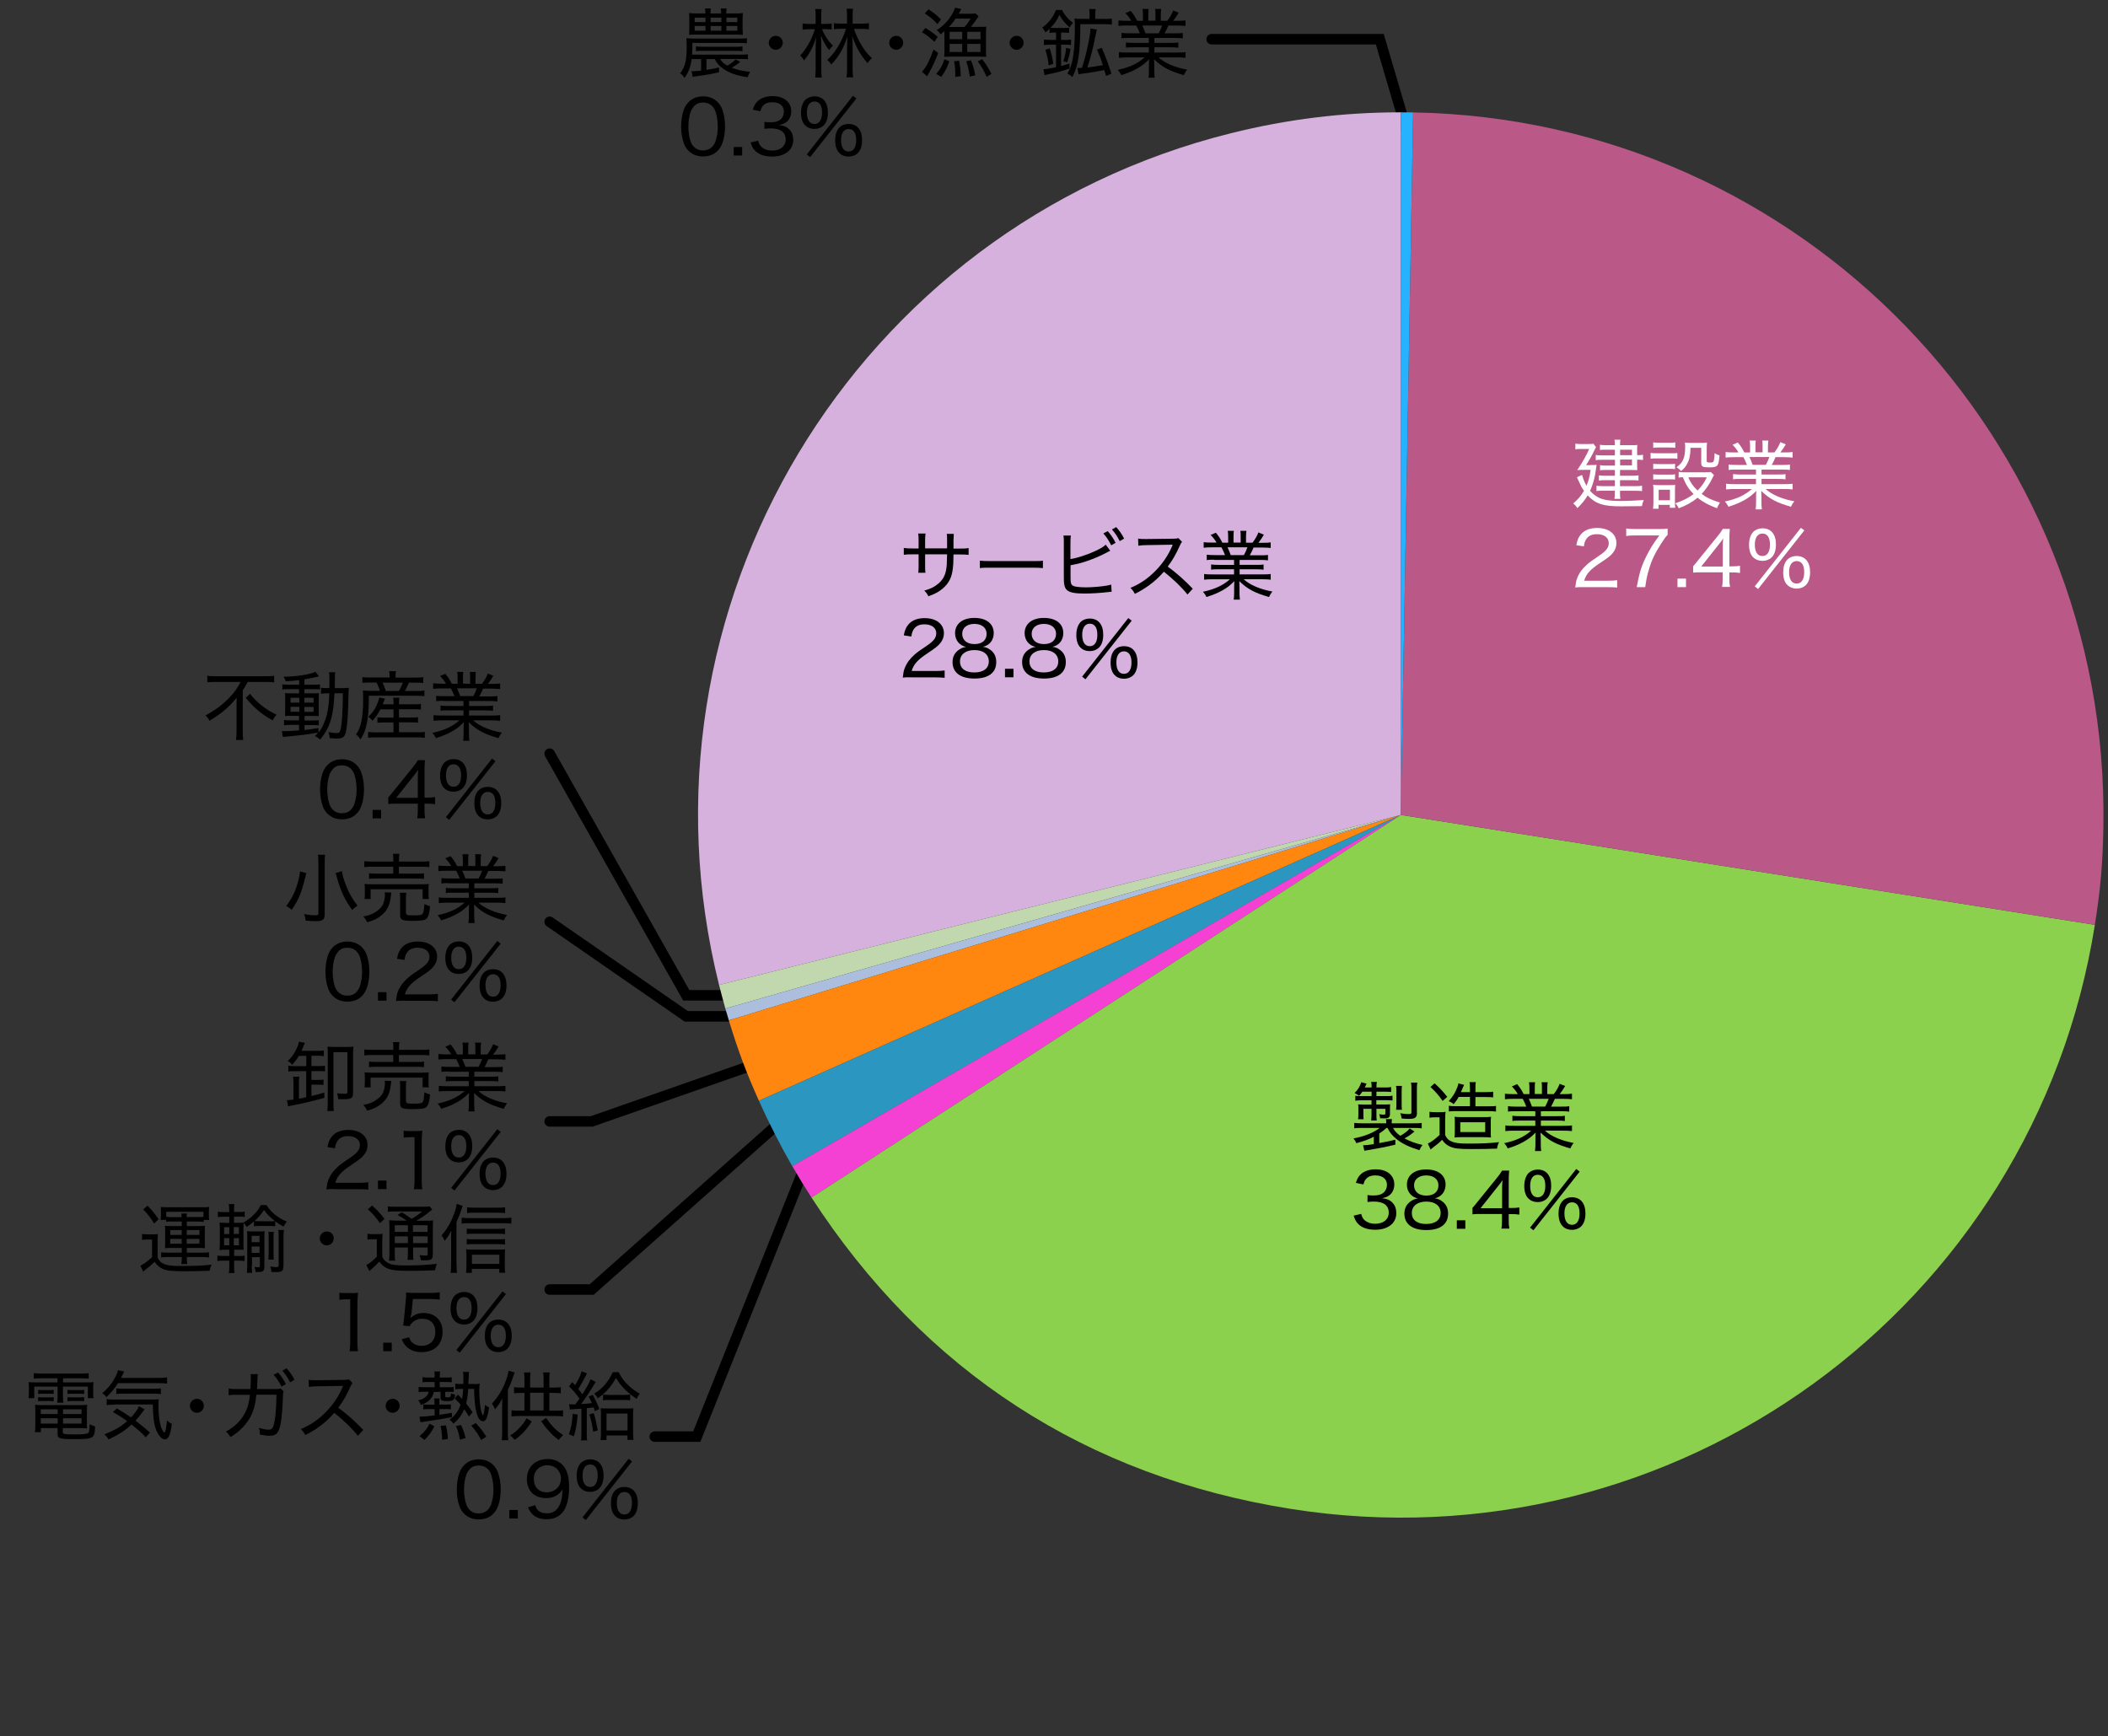 <?xml version="1.0" encoding="UTF-8"?>
<svg id="_工学部" data-name="工学部" xmlns="http://www.w3.org/2000/svg" width="200.61" height="165.26" version="1.1" viewBox="0 0 200.61 165.26">
  <rect x="0" y="0" width="200.61" height="165.26" fill="#333333" stroke="none"/>
  <defs>
    <style>
      .cls-1 {
        fill: #ba5887;
      }

      .cls-1, .cls-2, .cls-3, .cls-4, .cls-5, .cls-6, .cls-7, .cls-8, .cls-9, .cls-10, .cls-11 {
        stroke-width: 0px;
      }

      .cls-1, .cls-4, .cls-7 {
        fill-rule: evenodd;
      }

      .cls-2 {
        fill: #abbedd;
      }

      .cls-3 {
        fill: #f440d3;
      }

      .cls-4 {
        fill: #27b2ff;
      }

      .cls-12 {
        fill: none;
        stroke: #000;
        stroke-linecap: round;
        stroke-miterlimit: 10;
      }

      .cls-5 {
        fill: #c1d8af;
      }

      .cls-6 {
        fill: #000;
      }

      .cls-7 {
        fill: #8bd14e;
      }

      .cls-8 {
        fill: #2b97c1;
      }

      .cls-9 {
        fill: #ff8710;
      }

      .cls-10 {
        fill: #fff;
      }

      .cls-11 {
        fill: #d6b1dd;
      }
    </style>
  </defs>
  <polyline class="cls-12" points="74.31 106.73 56.31 122.73 52.31 122.73"/>
  <polyline class="cls-12" points="76.31 99.73 56.31 106.73 52.31 106.73"/>
  <polyline class="cls-12" points="52.31 71.73 65.31 94.73 69.31 94.73"/>
  <polyline class="cls-12" points="52.31 87.73 65.31 96.73 69.31 96.73"/>
  <polyline class="cls-12" points="76.31 111.73 66.31 136.73 62.31 136.73"/>
  <polyline class="cls-12" points="115.31 3.73 131.31 3.73 133.81 12.23"/>
  <g>
    <path class="cls-11" d="M133.31,77.56l-64.88,16.18c-8.93-35.83,12.87-72.13,48.71-81.06,5.38-1.34,10.64-1.99,16.18-1.99v66.87Z"/>
    <path class="cls-5" d="M133.31,77.56l-64.28,18.43c-.15-.53-.47-1.72-.6-2.25l64.88-16.18Z"/>
    <path class="cls-2" d="M133.31,77.56l-63.95,19.55c-.12-.39-.22-.73-.33-1.12l64.28-18.43Z"/>
    <path class="cls-9" d="M133.31,77.56l-61.09,27.2c-1.25-2.8-1.96-4.72-2.86-7.65l63.95-19.55Z"/>
    <path class="cls-8" d="M133.31,77.56l-57.91,33.44c-1.09-1.89-2.29-4.25-3.18-6.24l61.09-27.2Z"/>
    <path class="cls-3" d="M133.31,77.56l-56.08,36.42c-.7-1.08-1.18-1.87-1.83-2.99l57.91-33.44Z"/>
    <path class="cls-7" d="M133.31,77.56l66.05,10.46c-5.78,36.48-40.03,61.36-76.51,55.59-19.48-3.09-34.88-13.09-45.62-29.63l56.08-36.42Z"/>
    <path class="cls-1" d="M133.31,77.56l1.17-66.86c36.93.64,66.34,31.1,65.69,68.03-.06,3.47-.27,5.86-.81,9.29l-66.05-10.46Z"/>
    <path class="cls-4" d="M133.31,77.56V10.69c.41,0,.76,0,1.17.01l-1.17,66.86Z"/>
  </g>
  <g>
    <path class="cls-6" d="M90.13,52.21v-.67c0-.5,0-.56-.03-.73h.67q-.02.19-.03.68v.72h.57c.45,0,.6,0,.87-.05v.65c-.25-.03-.44-.04-.85-.04h-.59c-.01.85-.02,1.01-.06,1.31-.09.88-.39,1.46-1.01,1.97-.36.3-.7.48-1.32.7-.11-.23-.17-.32-.39-.54.64-.18,1-.37,1.38-.7.49-.44.7-.92.76-1.77.01-.2.02-.43.03-.98h-2.09v1.03c0,.34,0,.54.03.72h-.68c.02-.18.03-.4.03-.72v-1.03h-.56c-.4,0-.59,0-.85.04v-.65c.28.04.42.05.87.05h.54v-.75c0-.28-.01-.52-.04-.67h.7c-.03.19-.04.38-.04.65v.76h2.09Z"/>
    <path class="cls-6" d="M93.26,53.36c.23.03.49.04.99.04h4.03c.57,0,.72,0,.97-.04v.71c-.27-.03-.48-.04-.98-.04h-4.02c-.57,0-.75,0-1,.04v-.71Z"/>
    <path class="cls-6" d="M101.88,53.21c.69-.12,1.49-.38,2.25-.72.57-.26.88-.44,1.1-.65l.43.58c-.13.05-.14.06-.32.16-.65.35-1.38.65-2.08.88-.5.16-.72.21-1.38.34v1.13c0,.49.03.64.14.75.14.15.58.22,1.35.22.46,0,1.13-.05,1.66-.12.29-.04.44-.06.72-.14l.04.68q-.09,0-.32.03c-.75.09-1.61.14-2.27.14-.89,0-1.36-.09-1.63-.3-.18-.14-.27-.36-.31-.7-.01-.12-.02-.26-.02-.59v-3.23c0-.34,0-.5-.04-.7h.71c-.03.22-.04.39-.04.71v1.54ZM105.42,50.55c.34.4.5.65.75,1.11l-.42.24c-.22-.44-.45-.8-.75-1.13l.42-.22ZM106.23,50.17c.34.39.5.62.75,1.09l-.42.24c-.21-.42-.42-.74-.74-1.11l.4-.22Z"/>
    <path class="cls-6" d="M113.02,56.6c-.55-.7-1.42-1.53-2.26-2.19-.47.54-.85.88-1.36,1.26-.5.36-.87.59-1.4.85-.14-.26-.2-.35-.42-.57.93-.39,1.65-.88,2.37-1.61.67-.67,1.25-1.53,1.59-2.35.02-.05.02-.06.04-.09,0-.02.01-.03.02-.06q-.09,0-2.44.04c-.39,0-.57.02-.83.06l-.02-.68c.22.04.37.04.68.04h.16l2.48-.03c.29,0,.37-.01.51-.06l.35.36c-.08.09-.14.19-.21.36-.37.82-.69,1.38-1.15,1.99.9.67,1.56,1.26,2.38,2.11l-.51.56Z"/>
    <path class="cls-6" d="M115.59,53.27c-.34,0-.54,0-.75.04v-.52c.2.03.39.04.75.04h.99c-.11-.29-.2-.49-.34-.74h-.87c-.34,0-.6.01-.82.04v-.53c.21.03.43.04.8.04h.42c-.13-.24-.29-.45-.56-.73l.5-.21c.31.38.41.54.62.95h.55v-.54c0-.24-.01-.43-.04-.59h.58c-.02.14-.03.3-.03.57v.55h.68v-.55c0-.25,0-.44-.03-.57h.58c-.03.14-.04.35-.04.59v.54h.62c.29-.39.43-.65.56-.98l.52.22c-.2.33-.33.53-.52.77h.37c.37,0,.59-.01.8-.04v.53c-.21-.02-.47-.04-.82-.04h-.81c-.12.27-.22.5-.36.74h.97c.37,0,.55,0,.76-.04v.52c-.21-.03-.42-.04-.76-.04h-1.94v.47h1.52c.34,0,.57,0,.76-.04v.5c-.2-.03-.42-.04-.76-.04h-1.52v.49h2.14c.41,0,.63-.01.82-.04v.54c-.26-.03-.5-.04-.82-.04h-1.75c.57.53,1.56.96,2.73,1.17-.15.19-.22.29-.32.52-1.37-.39-2.04-.75-2.83-1.51.01.29.02.43.02.58v.44c0,.31.01.53.04.74h-.59c.03-.22.04-.44.04-.75v-.44c0-.16,0-.32.02-.57-.42.42-.67.61-1.12.87-.45.25-.87.43-1.53.64-.11-.22-.18-.32-.34-.5,1.13-.24,1.9-.6,2.57-1.19h-1.63c-.32,0-.57.01-.83.04v-.54c.21.03.43.04.82.04h2.03v-.49h-1.43c-.34,0-.56,0-.75.04v-.5c.21.03.42.04.75.04h1.43v-.47h-1.87ZM118.38,52.83c.14-.26.23-.47.33-.74h-1.89c.14.31.2.44.3.74h1.26Z"/>
    <path class="cls-6" d="M86.74,64.46c-.48,0-.59,0-.83.03.07-.54.09-.66.2-.93.19-.47.49-.88.95-1.28.24-.21.41-.33,1.12-.81.68-.46.92-.77.92-1.2,0-.52-.44-.85-1.12-.85-.47,0-.8.15-1.01.45-.13.19-.19.36-.24.71l-.72-.11c.1-.52.22-.79.47-1.07.34-.38.85-.57,1.51-.57,1.12,0,1.84.57,1.84,1.44,0,.34-.12.67-.34.93-.23.29-.41.43-1.23.98-.95.63-1.31,1.04-1.5,1.68h2.22c.38,0,.67-.01.92-.05v.7c-.31-.03-.55-.04-.94-.04h-2.21Z"/>
    <path class="cls-6" d="M90.89,60.26c0-.89.71-1.45,1.84-1.45s1.84.55,1.84,1.44c0,.67-.39,1.17-1.03,1.31.3.04.51.13.75.32.35.27.52.65.52,1.13,0,1.01-.74,1.57-2.07,1.57s-2.09-.56-2.09-1.57c0-.51.21-.9.62-1.18.23-.15.39-.22.67-.26-.64-.13-1.05-.65-1.05-1.31ZM91.36,62.96c0,.66.5,1.04,1.36,1.04s1.38-.38,1.38-1.05-.52-1.08-1.36-1.08-1.38.41-1.38,1.08ZM91.57,60.32c0,.6.44.98,1.17.98s1.15-.37,1.15-.98c0-.57-.45-.94-1.16-.94s-1.16.37-1.16.94Z"/>
    <path class="cls-6" d="M96.45,63.65v.81h-.81v-.81h.81Z"/>
    <path class="cls-6" d="M97.51,60.26c0-.89.71-1.45,1.84-1.45s1.84.55,1.84,1.44c0,.67-.39,1.17-1.03,1.31.3.04.51.13.75.32.35.27.52.65.52,1.13,0,1.01-.74,1.57-2.07,1.57s-2.09-.56-2.09-1.57c0-.51.21-.9.62-1.18.23-.15.39-.22.67-.26-.64-.13-1.05-.65-1.05-1.31ZM97.97,62.96c0,.66.5,1.04,1.36,1.04s1.38-.38,1.38-1.05-.52-1.08-1.36-1.08-1.38.41-1.38,1.08ZM98.18,60.32c0,.6.44.98,1.17.98s1.15-.37,1.15-.98c0-.57-.45-.94-1.16-.94s-1.16.37-1.16.94Z"/>
    <path class="cls-6" d="M102.83,61.64c-.26-.25-.4-.67-.4-1.2s.14-.95.4-1.23c.21-.22.53-.34.88-.34.81,0,1.28.57,1.28,1.54,0,.55-.14.96-.4,1.22-.22.22-.53.34-.88.34s-.67-.11-.88-.34ZM107.38,58.83l.32.24-4.4,5.58-.32-.25,4.39-5.57ZM102.99,60.41c0,.7.26,1.09.72,1.09s.72-.39.72-1.09-.27-1.05-.72-1.05-.72.39-.72,1.05ZM106.09,64.26c-.27-.25-.4-.67-.4-1.22,0-.97.47-1.54,1.28-1.54s1.28.57,1.28,1.54c0,.54-.14.96-.4,1.22-.22.22-.53.34-.88.34s-.66-.11-.88-.34ZM106.24,63.04c0,.7.26,1.09.72,1.09s.72-.39.72-1.09c0-.67-.27-1.05-.72-1.05s-.72.39-.72,1.05Z"/>
  </g>
  <g>
    <path class="cls-6" d="M20.57,64.9c-.28,0-.6.01-.84.04v-.62c.24.03.5.04.82.04h4.71c.37,0,.62-.01.83-.04v.62c-.24-.03-.53-.04-.82-.04h-1.7c-.17.32-.23.43-.47.8v3.92c0,.31.01.56.05.81h-.69c.03-.24.05-.54.05-.81v-2.45c0-.3,0-.46.01-.77-.68.86-1.38,1.46-2.58,2.2-.09-.18-.19-.31-.38-.51.98-.54,1.6-1,2.24-1.67.51-.53.75-.86,1.1-1.52h-2.35ZM23.79,66.03c.39.49.68.77,1.09,1.1.46.37.92.65,1.44.89-.15.16-.24.29-.38.54-1.06-.6-1.79-1.2-2.55-2.15l.4-.37Z"/>
    <path class="cls-6" d="M28.49,64.73c-.45.05-.78.09-1.3.11-.04-.15-.08-.22-.2-.43,1.22-.02,2.53-.22,3.03-.47l.34.43c-.07,0-.11.01-.26.06-.39.09-.73.16-1.13.22v.52h.84c.32,0,.5,0,.64-.04v.49c-.12-.02-.22-.03-.55-.03h-.93v.4h.75c.29,0,.45,0,.62-.02-.01.14-.01.26-.01.63v.88c0,.35,0,.58.01.67-.19,0-.33-.01-.65-.01h-.71v.43h.71c.37,0,.49,0,.65-.03v.5c-.14-.02-.24-.03-.56-.03h-.8v.47c.38-.04.63-.08,1.33-.19v.44c.36-.46.62-1.03.79-1.69.14-.56.21-1.18.24-2.05h-.14c-.29,0-.44,0-.65.04v-.57c.17.02.32.03.59.03h.2c0-.24.01-.37.01-.62,0-.57,0-.68-.05-.89h.61c-.04.14-.04.29-.04.56q0,.13-.01.95h.69c.29,0,.44,0,.65-.03-.02.17-.03.32-.04.75-.04,1.69-.07,2.31-.17,3.05-.12.85-.28,1.03-.92,1.03-.17,0-.43-.01-.7-.04,0-.2-.04-.37-.11-.57.37.07.54.09.72.09.27,0,.34-.04.41-.27.14-.47.23-1.71.24-3.52h-.8c-.05,1.03-.13,1.73-.29,2.32-.21.83-.51,1.39-1.08,2.1-.07-.1-.29-.25-.49-.35.14-.14.19-.19.29-.32-1.15.19-1.49.23-2.95.37-.19.01-.24.02-.39.05l-.1-.57c.12.01.22.01.31.01.26,0,.69-.03,1.33-.08v-.52h-.78c-.22,0-.47.01-.65.04v-.51c.17.03.34.04.65.04h.78v-.43h-.67c-.3,0-.48,0-.67.02.01-.18.02-.32.02-.67v-.87c0-.36,0-.42-.02-.64.19.01.38.02.68.02h.66v-.4h-.95c-.29,0-.45,0-.64.04v-.5c.19.03.37.04.65.04h.95v-.45ZM27.65,66.41v.46h.84v-.46h-.84ZM27.65,67.27v.47h.84v-.47h-.84ZM28.97,66.87h.87v-.46h-.87v.46ZM28.97,67.75h.87v-.47h-.87v.47Z"/>
    <path class="cls-6" d="M37.07,64.35c0-.16,0-.31-.04-.47h.65c-.03.17-.04.3-.04.47v.14h1.86c.38,0,.58-.01.78-.04v.55c-.23-.02-.41-.03-.75-.03h-.61c-.17.39-.25.55-.39.79h1.03c.4,0,.63,0,.83-.04v.54c-.23-.03-.42-.04-.83-.04h-4.46c0,1.33-.06,2.04-.22,2.76-.12.57-.29.96-.58,1.4-.14-.24-.21-.31-.42-.47.25-.39.37-.65.47-1.06.13-.52.21-1.34.21-2.15,0-.4,0-.78-.03-.99.27.03.48.04.83.04h.8c-.09-.29-.19-.54-.32-.79h-.64c-.33,0-.5,0-.71.03v-.55c.18.03.38.04.74.04h1.85v-.14ZM36.2,67.51c-.24.46-.42.72-.75,1.09-.14-.18-.23-.26-.4-.38.39-.37.59-.65.79-1.09.12-.26.2-.49.26-.75l.54.12q-.12.29-.22.53h1.03v-.09c0-.26,0-.39-.04-.54h.6c-.03.17-.04.29-.04.54v.09h1.39c.35,0,.54,0,.7-.04v.54c-.19-.02-.39-.03-.71-.03h-1.38v.79h1.16c.33,0,.49,0,.65-.04v.53c-.2-.02-.36-.03-.65-.03h-1.16v.94h1.79c.3,0,.5,0,.67-.04v.57c-.21-.03-.41-.04-.68-.04h-4.05c-.25,0-.46.01-.67.04v-.56c.17.03.37.04.66.04h1.76v-.94h-.86c-.27,0-.45,0-.67.03v-.52c.17.02.33.03.66.03h.87v-.79h-1.24ZM37.97,65.76c.18-.33.26-.49.37-.79h-1.94c.15.31.2.43.32.79h1.25Z"/>
    <path class="cls-6" d="M42.26,66.7c-.34,0-.54,0-.75.04v-.52c.2.03.39.04.75.04h.99c-.11-.29-.2-.49-.34-.74h-.87c-.34,0-.6.01-.82.04v-.53c.21.03.43.04.8.04h.42c-.13-.24-.29-.45-.56-.73l.5-.21c.31.38.41.54.62.95h.55v-.54c0-.24-.01-.43-.04-.59h.58c-.02.14-.03.3-.03.57v.55h.68v-.55c0-.25,0-.44-.03-.57h.58c-.03.14-.04.35-.04.59v.54h.62c.29-.39.43-.65.56-.98l.52.22c-.2.33-.33.53-.52.77h.37c.37,0,.59-.01.8-.04v.53c-.21-.02-.47-.04-.82-.04h-.81c-.12.27-.22.5-.36.74h.97c.37,0,.55,0,.76-.04v.52c-.21-.03-.42-.04-.76-.04h-1.94v.47h1.52c.34,0,.57,0,.76-.04v.5c-.2-.03-.42-.04-.76-.04h-1.52v.49h2.14c.41,0,.63-.01.82-.04v.54c-.26-.03-.5-.04-.82-.04h-1.75c.57.53,1.56.96,2.73,1.17-.15.19-.22.29-.32.52-1.37-.39-2.04-.75-2.83-1.51.01.29.02.43.02.58v.44c0,.31.01.53.04.74h-.59c.03-.22.04-.44.04-.75v-.44c0-.16,0-.32.02-.57-.42.42-.67.61-1.12.87-.45.25-.87.43-1.53.64-.11-.22-.18-.32-.34-.5,1.13-.24,1.9-.6,2.57-1.19h-1.63c-.32,0-.57.01-.83.04v-.54c.21.03.43.04.82.04h2.03v-.49h-1.43c-.34,0-.56,0-.75.04v-.5c.21.03.42.04.75.04h1.43v-.47h-1.87ZM45.05,66.25c.14-.26.23-.47.33-.74h-1.89c.14.31.2.44.3.74h1.26Z"/>
    <path class="cls-6" d="M31.18,77.46c-.2-.2-.35-.43-.44-.67-.19-.5-.28-1.07-.28-1.65,0-.77.17-1.54.42-1.96.36-.6.93-.92,1.67-.92.55,0,1.03.19,1.37.53.2.2.35.44.44.67.19.5.28,1.06.28,1.66,0,.86-.19,1.64-.51,2.09-.37.52-.9.77-1.59.77-.55,0-1.01-.18-1.36-.53ZM31.67,73.21c-.15.17-.26.34-.32.53-.14.42-.21.89-.21,1.4,0,.65.14,1.33.33,1.66.24.4.6.6,1.07.6.34,0,.64-.11.85-.33.15-.16.27-.35.34-.57.14-.43.21-.88.21-1.38,0-.61-.13-1.3-.31-1.63-.23-.43-.6-.65-1.1-.65-.37,0-.65.11-.87.37Z"/>
    <path class="cls-6" d="M36.27,77.08v.81h-.81v-.81h.81Z"/>
    <path class="cls-6" d="M36.95,75.9c.17-.19.32-.37.49-.59l1.79-2.21c.26-.32.39-.49.54-.75h.67c-.04.44-.04.65-.04,1.21v2.35h.27c.29,0,.47-.01.74-.05v.68c-.27-.04-.44-.05-.74-.05h-.27v.6c0,.35.01.53.06.79h-.76c.05-.24.06-.46.06-.8v-.59h-1.94c-.41,0-.62,0-.87.03v-.63ZM39.76,74.21c0-.38,0-.6.04-.95-.14.21-.29.41-.52.69l-1.57,1.98h2.05v-1.72Z"/>
    <path class="cls-6" d="M42.28,75.02c-.26-.25-.4-.67-.4-1.2s.14-.95.4-1.23c.22-.22.53-.34.88-.34.81,0,1.28.57,1.28,1.54,0,.54-.14.96-.4,1.22-.22.22-.53.34-.88.34s-.67-.11-.88-.34ZM46.83,72.2l.32.25-4.4,5.58-.32-.25,4.39-5.58ZM42.44,73.79c0,.7.26,1.09.72,1.09s.72-.39.72-1.09c0-.67-.26-1.05-.72-1.05s-.72.39-.72,1.05ZM45.54,77.65c-.26-.25-.4-.67-.4-1.22,0-.97.47-1.54,1.28-1.54s1.28.57,1.28,1.54c0,.54-.14.96-.4,1.22-.22.22-.53.34-.88.34s-.66-.11-.88-.34ZM45.7,76.42c0,.7.26,1.09.72,1.09s.72-.39.72-1.09-.26-1.05-.72-1.05-.72.39-.72,1.05Z"/>
  </g>
  <g>
    <path class="cls-6" d="M29.15,83.1c-.03.1-.06.22-.11.43-.35,1.46-.63,2.11-1.28,3.06-.17-.15-.29-.24-.52-.36.52-.69.85-1.35,1.1-2.22.12-.43.19-.77.21-1.07l.62.16ZM30.94,81.37c-.03.19-.04.43-.04.77v4.88c0,.51-.19.65-.83.65-.29,0-.57-.01-.98-.05-.03-.26-.06-.39-.16-.62.44.08.77.11,1.05.11.26,0,.32-.04.32-.18v-4.81c0-.33-.01-.56-.04-.77h.68ZM32.54,82.91c.05.39.16.77.41,1.41.27.71.6,1.27,1.07,1.87-.24.16-.33.24-.5.42-.66-.9-1.03-1.66-1.37-2.8l-.13-.45c-.05-.16-.08-.26-.08-.27l.59-.17Z"/>
    <path class="cls-6" d="M37.24,84.96c-.02.11-.03.17-.04.3-.03.32-.13.77-.23.99-.19.42-.47.75-.9,1.04-.31.21-.56.32-1.13.49-.11-.24-.19-.36-.37-.55.46-.09.67-.16.95-.3.42-.22.75-.52.9-.81.11-.22.21-.6.21-.86v-.06s0-.04,0-.04c0-.04-.01-.15-.02-.23l.63.02ZM37.43,81.89c0-.29,0-.45-.04-.63h.62c-.03.16-.04.33-.04.63v.11h2.09c.37,0,.62-.01.8-.04v.57c-.21-.03-.46-.04-.8-.04h-2.1v.66h1.64c.38,0,.57,0,.75-.04v.54c-.22-.03-.38-.04-.75-.04h-3.73c-.34,0-.53,0-.75.04v-.54c.18.03.37.04.75.04h1.55v-.66h-1.94c-.37,0-.55,0-.81.04v-.57c.17.03.43.04.82.04h1.94v-.11ZM34.69,85.57c.02-.16.03-.29.03-.5v-.44c0-.2,0-.34-.03-.5.22.02.41.03.73.03h4.65c.33,0,.51,0,.74-.03-.02.15-.03.27-.03.48v.44c0,.22,0,.37.03.51h-.59v-.93h-4.95v.93h-.58ZM38.65,86.88c0,.21.07.24.67.24s.81-.03.9-.14c.08-.11.13-.38.17-.94.16.09.34.16.54.2-.06.65-.15.98-.32,1.17-.16.17-.47.23-1.3.23-1.05,0-1.23-.08-1.23-.54v-1.55c0-.32,0-.44-.04-.58h.63c-.03.16-.04.29-.04.56v1.36Z"/>
    <path class="cls-6" d="M42.76,84.05c-.34,0-.54,0-.75.04v-.52c.2.03.39.04.75.04h.99c-.11-.29-.2-.49-.34-.74h-.87c-.34,0-.6.01-.82.04v-.53c.21.03.43.04.8.04h.42c-.13-.24-.29-.45-.56-.73l.5-.21c.31.38.41.54.62.95h.55v-.54c0-.24-.01-.43-.04-.59h.58c-.02.14-.03.3-.03.57v.55h.68v-.55c0-.25,0-.44-.03-.57h.58c-.03.14-.04.35-.04.59v.54h.62c.29-.39.43-.65.56-.98l.52.22c-.2.33-.33.53-.52.77h.37c.37,0,.59-.01.8-.04v.53c-.21-.02-.47-.04-.82-.04h-.81c-.12.27-.22.5-.36.74h.97c.37,0,.55,0,.76-.04v.52c-.21-.03-.42-.04-.76-.04h-1.94v.47h1.52c.34,0,.57,0,.76-.04v.5c-.2-.03-.42-.04-.76-.04h-1.52v.49h2.14c.41,0,.63-.01.82-.04v.54c-.26-.03-.5-.04-.82-.04h-1.75c.57.53,1.56.96,2.73,1.17-.15.19-.22.29-.32.52-1.37-.39-2.04-.75-2.83-1.51.01.29.02.43.02.58v.44c0,.31.01.53.04.74h-.59c.03-.22.04-.44.04-.75v-.44c0-.16,0-.32.02-.57-.42.42-.67.61-1.12.87-.45.25-.87.43-1.53.64-.11-.22-.18-.32-.34-.5,1.13-.24,1.9-.6,2.57-1.19h-1.63c-.32,0-.57.01-.83.04v-.54c.21.03.43.04.82.04h2.03v-.49h-1.43c-.34,0-.56,0-.75.04v-.5c.21.03.42.04.75.04h1.43v-.47h-1.87ZM45.55,83.61c.14-.26.23-.47.33-.74h-1.89c.14.31.2.44.3.74h1.26Z"/>
    <path class="cls-6" d="M31.69,94.81c-.2-.2-.35-.43-.44-.67-.19-.5-.28-1.07-.28-1.65,0-.77.17-1.54.42-1.96.36-.6.93-.92,1.67-.92.55,0,1.03.19,1.37.53.2.2.35.44.44.67.19.5.28,1.06.28,1.66,0,.86-.19,1.64-.51,2.09-.37.52-.9.77-1.59.77-.55,0-1.01-.18-1.36-.53ZM32.19,90.57c-.15.17-.26.34-.32.53-.14.42-.21.89-.21,1.4,0,.65.14,1.33.33,1.66.24.4.6.6,1.07.6.34,0,.65-.11.85-.33.15-.16.27-.35.34-.57.14-.43.21-.88.21-1.38,0-.61-.13-1.3-.31-1.63-.23-.43-.6-.65-1.1-.65-.37,0-.65.11-.87.37Z"/>
    <path class="cls-6" d="M36.78,94.43v.81h-.81v-.81h.81Z"/>
    <path class="cls-6" d="M38.51,95.24c-.48,0-.59,0-.83.03.07-.55.09-.66.2-.93.19-.47.49-.88.95-1.28.24-.21.41-.33,1.12-.81.68-.46.92-.77.92-1.2,0-.52-.44-.85-1.12-.85-.47,0-.8.15-1.01.45-.13.19-.19.36-.24.71l-.72-.11c.1-.52.22-.79.47-1.07.34-.38.85-.57,1.51-.57,1.12,0,1.84.57,1.84,1.44,0,.34-.12.67-.34.93-.23.29-.41.43-1.23.98-.95.63-1.31,1.04-1.5,1.68h2.22c.38,0,.67-.01.92-.05v.7c-.31-.03-.55-.04-.94-.04h-2.21Z"/>
    <path class="cls-6" d="M42.78,92.37c-.26-.25-.4-.67-.4-1.2s.14-.95.4-1.23c.22-.22.53-.34.88-.34.81,0,1.28.57,1.28,1.54,0,.54-.14.96-.4,1.22-.22.22-.53.34-.88.34s-.67-.11-.88-.34ZM47.33,89.56l.32.25-4.4,5.58-.32-.25,4.39-5.58ZM42.94,91.15c0,.7.26,1.09.72,1.09s.72-.39.72-1.09c0-.67-.26-1.05-.72-1.05s-.72.39-.72,1.05ZM46.04,95c-.26-.25-.4-.67-.4-1.22,0-.97.47-1.54,1.28-1.54s1.28.57,1.28,1.54c0,.54-.14.96-.4,1.22-.22.22-.53.34-.88.34s-.66-.11-.88-.34ZM46.2,93.77c0,.7.26,1.09.72,1.09s.72-.39.72-1.09-.26-1.05-.72-1.05-.72.39-.72,1.05Z"/>
  </g>
  <g>
    <path class="cls-6" d="M28.44,100.49c-.2.34-.34.53-.64.85-.15-.19-.21-.24-.42-.36.4-.37.65-.73.9-1.29.09-.19.14-.36.17-.55l.57.11c-.04.09-.06.11-.22.52-.04.09-.06.14-.11.24h1.53c.27,0,.42,0,.6-.04v.55c-.17-.03-.32-.04-.59-.04h-.59v.98h.72c.26,0,.4,0,.57-.03v.54c-.16-.02-.32-.03-.57-.03h-.72v.84h.57c.29,0,.42,0,.58-.04v.52c-.19-.02-.3-.03-.58-.03h-.57v1.08c.42-.09.54-.13,1.23-.33v.51c-1.21.33-2.12.54-2.9.69-.28.05-.43.09-.55.12l-.11-.59h.06c.06,0,.24-.02.56-.06v-1.53c0-.32-.01-.48-.04-.65h.6c-.04.19-.04.33-.04.62v1.48c.35-.06.4-.08.69-.14v-2.48h-1.1c-.26,0-.43,0-.6.04v-.56c.17.03.34.04.62.04h1.09v-.98h-.7ZM33.6,104.02c0,.5-.17.6-.95.6-.14,0-.24,0-.47-.01-.01-.24-.03-.29-.11-.56.2.03.54.05.72.05.24,0,.27-.02.27-.22v-3.74h-1.33v4.78c0,.36.01.64.04.82h-.62c.02-.18.04-.47.04-.82v-4.67c0-.32,0-.47-.02-.64.19.02.34.03.62.03h1.21c.3,0,.44,0,.64-.03-.03.19-.04.36-.04.64v3.77Z"/>
    <path class="cls-6" d="M37.24,102.89c-.02.11-.03.17-.04.3-.03.32-.13.77-.23.99-.19.42-.47.75-.9,1.04-.31.21-.56.32-1.13.49-.11-.24-.19-.36-.37-.55.46-.09.67-.16.95-.3.42-.22.75-.52.9-.81.11-.22.21-.6.21-.86v-.06s0-.04,0-.04c0-.04-.01-.15-.02-.23l.63.02ZM37.43,99.81c0-.29,0-.45-.04-.63h.62c-.03.16-.04.33-.04.63v.11h2.09c.37,0,.62-.01.8-.04v.57c-.21-.03-.46-.04-.8-.04h-2.1v.66h1.64c.38,0,.57,0,.75-.04v.54c-.22-.03-.38-.04-.75-.04h-3.73c-.34,0-.53,0-.75.04v-.54c.18.03.37.04.75.04h1.55v-.66h-1.94c-.37,0-.55,0-.81.04v-.57c.17.03.43.04.82.04h1.94v-.11ZM34.69,103.5c.02-.16.03-.29.03-.5v-.44c0-.2,0-.34-.03-.5.22.02.41.03.73.03h4.65c.33,0,.51,0,.74-.03-.02.15-.03.27-.03.48v.44c0,.22,0,.37.03.51h-.59v-.93h-4.95v.93h-.58ZM38.65,104.8c0,.21.07.24.67.24s.81-.03.9-.14c.08-.11.13-.38.17-.94.16.09.34.16.54.2-.06.65-.15.98-.32,1.17-.16.17-.47.23-1.3.23-1.05,0-1.23-.08-1.23-.54v-1.55c0-.32,0-.44-.04-.58h.63c-.03.17-.04.29-.04.56v1.36Z"/>
    <path class="cls-6" d="M42.76,101.98c-.34,0-.54,0-.75.04v-.52c.2.03.39.04.75.04h.99c-.11-.29-.2-.49-.34-.74h-.87c-.34,0-.6.01-.82.04v-.53c.21.03.43.04.8.04h.42c-.13-.24-.29-.45-.56-.73l.5-.21c.31.38.41.54.62.95h.55v-.54c0-.24-.01-.43-.04-.59h.58c-.02.14-.03.3-.03.57v.55h.68v-.55c0-.25,0-.44-.03-.57h.58c-.03.14-.04.35-.04.59v.54h.62c.29-.39.43-.65.56-.98l.52.22c-.2.33-.33.53-.52.77h.37c.37,0,.59-.01.8-.04v.53c-.21-.02-.47-.04-.82-.04h-.81c-.12.27-.22.5-.36.74h.97c.37,0,.55,0,.76-.04v.52c-.21-.03-.42-.04-.76-.04h-1.94v.47h1.52c.34,0,.57,0,.76-.04v.5c-.2-.03-.42-.04-.76-.04h-1.52v.49h2.14c.41,0,.63-.01.82-.04v.54c-.26-.03-.5-.04-.82-.04h-1.75c.57.53,1.56.96,2.73,1.17-.15.19-.22.29-.32.52-1.37-.39-2.04-.75-2.83-1.51.01.29.02.43.02.58v.44c0,.31.01.53.04.74h-.59c.03-.22.04-.44.04-.75v-.44c0-.16,0-.32.02-.57-.42.42-.67.61-1.12.87-.45.25-.87.43-1.53.64-.11-.22-.18-.32-.34-.5,1.13-.24,1.9-.6,2.57-1.19h-1.63c-.32,0-.57.01-.83.04v-.54c.21.03.43.04.82.04h2.03v-.49h-1.43c-.34,0-.56,0-.75.04v-.5c.21.03.42.04.75.04h1.43v-.47h-1.87ZM45.55,101.53c.14-.26.23-.47.33-.74h-1.89c.14.31.2.44.3.74h1.26Z"/>
    <path class="cls-6" d="M31.89,113.17c-.48,0-.59,0-.83.03.07-.54.09-.66.2-.93.19-.47.49-.88.95-1.28.24-.21.41-.33,1.12-.81.68-.46.92-.77.92-1.2,0-.52-.44-.85-1.12-.85-.47,0-.8.15-1.01.45-.13.19-.19.36-.24.71l-.72-.11c.1-.52.22-.79.47-1.07.34-.38.85-.57,1.51-.57,1.12,0,1.84.57,1.84,1.44,0,.34-.12.67-.34.93-.23.29-.41.43-1.23.98-.95.63-1.31,1.04-1.5,1.68h2.22c.38,0,.67-.01.92-.05v.7c-.31-.03-.55-.04-.94-.04h-2.21Z"/>
    <path class="cls-6" d="M36.78,112.36v.81h-.81v-.81h.81Z"/>
    <path class="cls-6" d="M38.41,107.61c.2.03.34.04.63.04h.51c.27,0,.39,0,.64-.04-.04.43-.06.8-.06,1.19v3.53c0,.34.01.57.06.85h-.8c.04-.26.06-.51.06-.85v-4.1h-.37c-.24,0-.43.01-.66.04v-.67Z"/>
    <path class="cls-6" d="M42.78,110.3c-.26-.25-.4-.67-.4-1.2s.14-.95.4-1.23c.22-.22.53-.34.88-.34.81,0,1.28.57,1.28,1.54,0,.54-.14.96-.4,1.22-.22.22-.53.34-.88.34s-.67-.11-.88-.34ZM47.33,107.48l.32.25-4.4,5.58-.32-.25,4.39-5.58ZM42.94,109.08c0,.7.26,1.09.72,1.09s.72-.39.72-1.09c0-.67-.26-1.05-.72-1.05s-.72.39-.72,1.05ZM46.04,112.93c-.26-.25-.4-.67-.4-1.22,0-.97.47-1.54,1.28-1.54s1.28.57,1.28,1.54c0,.54-.14.96-.4,1.22-.22.22-.53.34-.88.34s-.66-.12-.88-.34ZM46.2,111.7c0,.7.26,1.09.72,1.09s.72-.39.72-1.09-.26-1.05-.72-1.05-.72.39-.72,1.05Z"/>
  </g>
  <g>
    <path class="cls-6" d="M13.53,117.44c.17.03.29.04.55.04h.41c.21,0,.37,0,.54-.04-.03.24-.03.39-.03.77v1.48c.17.33.29.46.58.59.34.16.76.21,1.62.21,1.41,0,2.25-.04,2.93-.13-.11.26-.14.37-.18.58-.93.04-1.54.05-2.24.05-1.18,0-1.65-.04-2-.14-.42-.13-.73-.37-1-.76-.31.31-.51.48-.8.7-.12.09-.14.12-.28.24l-.27-.57c.31-.14.69-.42,1.11-.81v-1.68h-.44c-.22,0-.33,0-.51.04v-.56ZM14.04,114.75c.5.52.69.76,1.05,1.28l-.42.42c-.37-.6-.61-.91-1.05-1.34l.42-.36ZM16.36,116.25c-.24,0-.39,0-.55.04v-.19h-.53c.02-.15.04-.26.04-.44v-.34c0-.17-.01-.33-.03-.45.2.02.38.03.67.03h3.28c.28,0,.46,0,.67-.03-.02.14-.03.25-.03.45v.33c0,.2,0,.32.03.46h-.53v.19c-.18-.03-.29-.04-.54-.04h-1.06v.43h1.17c.26,0,.39,0,.56-.03-.02.17-.02.29-.02.5v1.15c0,.21,0,.32.02.49-.19-.02-.34-.03-.57-.03h-1.16v.45h1.51c.29,0,.42,0,.6-.04v.5c-.2-.03-.34-.04-.62-.04h-1.49v.06c0,.2.01.45.04.6h-.56c.02-.14.04-.39.04-.6v-.06h-1.37c-.25,0-.41,0-.59.04v-.5c.19.03.35.04.58.04h1.38v-.45h-1.05c-.24,0-.39,0-.56.03.02-.17.03-.24.03-.49v-1.15c0-.25,0-.32-.03-.5.17.02.31.03.56.03h1.05v-.43h-.93ZM17.28,115.83c0-.14,0-.23-.03-.33h.55c-.03.11-.04.2-.04.33h1.1c.25,0,.35,0,.5-.03v-.47h-3.54v.47c.14.03.29.04.53.04h.93ZM16.2,117.07v.46h1.09v-.46h-1.09ZM16.2,117.91v.46h1.09v-.46h-1.09ZM17.77,117.53h1.21v-.46h-1.21v.46ZM17.77,118.37h1.21v-.46h-1.21v.46Z"/>
    <path class="cls-6" d="M21.81,115.14c0-.19-.01-.35-.04-.54h.54c-.03.18-.04.35-.04.54v.21h.42c.29,0,.41,0,.6-.04v.51c-.2-.02-.29-.03-.6-.03h-.42v.59h.32c.29,0,.43,0,.55-.01h0c.32-.18.59-.38.86-.62.39-.36.63-.65.82-1.06h.54c.43.69,1.07,1.21,1.94,1.58-.13.14-.21.26-.32.47-.34-.18-.47-.27-.79-.51v.48c-.15-.02-.31-.03-.54-.03h-.93c-.24,0-.38,0-.55.03v-.46c-.24.21-.41.34-.7.52-.09-.17-.17-.27-.29-.38-.01.18-.01.26-.01.62v1.23c0,.4,0,.55.02.71q-.06,0-.19-.01s-.29,0-.42,0h-.3v.6h.42c.27,0,.41,0,.58-.04v.52c-.18-.03-.34-.04-.58-.04h-.42v.51c0,.28.01.47.04.67h-.54c.03-.19.04-.36.04-.68v-.5h-.52c-.27,0-.42,0-.61.04v-.52c.18.03.33.04.61.04h.52v-.6h-.27c-.22,0-.47,0-.66.03.02-.19.03-.4.03-.74v-1.16c0-.34,0-.55-.03-.71q.23.02.62.03h.31v-.59h-.49c-.27,0-.42,0-.6.04v-.52c.17.03.31.04.6.04h.49v-.21ZM21.33,116.8v.65h.49v-.65h-.49ZM21.33,117.84v.68h.49v-.68h-.49ZM22.74,117.44v-.65h-.49v.65h.49ZM22.74,118.52v-.68h-.49v.68h.49ZM23.96,120.49c0,.24.01.47.04.65h-.51c.02-.21.04-.42.04-.66v-2.65c0-.25,0-.44-.02-.66.13.02.29.03.54.03h.57c.26,0,.43,0,.56-.03-.01.17-.02.37-.02.67v2.73c0,.24-.04.34-.17.42-.09.06-.19.07-.44.07-.07,0-.13,0-.24,0,0-.19-.03-.31-.09-.49.14.03.27.04.37.04.11,0,.14-.03.14-.14v-.82h-.75v.83ZM24.7,118.22v-.6h-.75v.6h.75ZM24.7,119.24v-.6h-.75v.6h.75ZM25.65,116.24c.24,0,.37,0,.52-.03-.49-.38-.76-.65-1.05-1.05-.27.41-.5.7-.9,1.05.12.01.28.02.5.02h.94ZM26.06,117.25c-.02.16-.03.32-.03.55v1.46c0,.24.01.46.03.62h-.52c.01-.17.03-.39.03-.62v-1.46c0-.24,0-.39-.03-.56h.52ZM26.97,120.45c0,.5-.13.62-.66.62-.15,0-.32,0-.49-.02,0-.19-.04-.32-.1-.52.24.05.41.07.57.07.19,0,.23-.04.23-.22v-2.6c0-.3,0-.5-.04-.72h.54c-.03.23-.04.45-.04.74v2.67Z"/>
    <path class="cls-6" d="M31.76,117.86c0,.37-.3.67-.66.67s-.67-.3-.67-.66.3-.67.67-.67.66.29.66.66Z"/>
    <path class="cls-6" d="M34.98,117.42c.17.03.29.04.52.04h.37c.22,0,.37,0,.54-.04-.02.23-.03.4-.03.77v1.43c.14.29.29.44.59.6.29.16.77.22,1.63.22,1.15,0,2.07-.05,2.98-.16-.09.21-.14.4-.18.62-.76.03-1.69.05-2.37.05-1.39,0-1.87-.07-2.32-.31-.24-.13-.38-.27-.62-.57-.24.27-.28.3-.49.5-.14.12-.15.14-.26.23-.08.06-.1.09-.19.17l-.29-.57c.26-.12.64-.42,1-.8v-1.66h-.42c-.19,0-.32,0-.47.04v-.57ZM35.41,114.73c.5.45.81.79,1.18,1.28l-.43.4c-.37-.53-.66-.87-1.15-1.32l.4-.36ZM38.72,116.18c-.26-.19-.59-.39-.88-.54l.39-.27c.34.21.52.33.94.63.42-.24.64-.39,1-.7h-2.54c-.34,0-.52,0-.72.04v-.53c.2.04.39.04.78.04h2.45c.43,0,.62,0,.75-.04l.24.31c-.06.05-.1.07-.18.14-.51.42-.85.65-1.33.92h.83c.39,0,.6,0,.77-.04-.02.19-.03.45-.03.87v2.32c0,.53-.12.62-.75.62q-.09,0-.39,0c-.03-.21-.05-.33-.12-.5.24.04.37.05.6.05.14,0,.17-.04.17-.2v-.57h-1.39v.39c0,.38,0,.58.04.78h-.57c.03-.18.04-.42.04-.78v-.39h-1.25v.49c0,.39,0,.59.04.76h-.59c.03-.19.04-.4.04-.76v-2.27c0-.43,0-.62-.03-.82.21.03.44.04.78.04h.9ZM37.57,116.61v.63h1.25v-.63h-1.25ZM37.57,118.31h1.25v-.64h-1.25v.64ZM39.3,117.24h1.39v-.63h-1.39v.63ZM40.7,117.67h-1.39v.64h1.39v-.64Z"/>
    <path class="cls-6" d="M43.45,120.3c0,.33,0,.6.04.84h-.6c.03-.27.04-.49.04-.85v-2.32c0-.32,0-.45.02-.85-.19.38-.3.55-.63.98-.09-.21-.14-.31-.3-.52.52-.59.88-1.2,1.17-2,.17-.44.23-.67.27-1l.57.19c-.05.13-.07.2-.14.41-.12.38-.25.7-.45,1.13v4.01ZM43.93,115.89c.19.02.35.04.6.04h3.44c.29,0,.5-.01.69-.04v.57c-.2-.02-.42-.04-.69-.04h-3.44c-.23,0-.42.01-.6.04v-.56ZM44.91,121.14h-.56c.02-.19.04-.39.04-.67v-.9c0-.24-.01-.48-.03-.67.16.02.34.03.59.03h2.47c.32,0,.51,0,.65-.03-.02.19-.03.39-.03.66v.9c0,.27,0,.44.04.67h-.57v-.37h-2.61v.37ZM48.06,117.46c-.17-.03-.35-.04-.6-.04h-2.48c-.25,0-.39,0-.56.03v-.52c.17.02.29.03.56.03h2.47c.27,0,.47-.01.61-.04v.54ZM48.06,118.45c-.17-.03-.34-.04-.59-.04h-2.49c-.26,0-.39,0-.56.03v-.52c.15.02.29.03.56.03h2.49c.26,0,.43,0,.59-.04v.54ZM48.06,115.46c-.18-.03-.4-.04-.71-.04h-2.28c-.27,0-.44,0-.62.04v-.56c.2.03.39.04.66.04h2.22c.34,0,.57-.01.74-.04v.56ZM47.52,120.29v-.87h-2.61v.87h2.61Z"/>
    <path class="cls-6" d="M32.29,123.03c.2.03.34.04.63.04h.51c.27,0,.39,0,.64-.04-.04.43-.06.8-.06,1.19v3.53c0,.34.01.57.06.85h-.8c.04-.27.06-.51.06-.85v-4.09h-.37c-.24,0-.43.01-.66.04v-.67Z"/>
    <path class="cls-6" d="M37.28,127.79v.81h-.81v-.81h.81Z"/>
    <path class="cls-6" d="M39.11,125.13q0,.12-.05.32c.35-.33.75-.49,1.25-.49,1.09,0,1.81.71,1.81,1.79,0,1.19-.77,1.94-2,1.94-.6,0-1.08-.18-1.44-.53-.19-.19-.29-.34-.45-.7l.7-.19c.07.21.12.3.22.42.23.26.57.4.98.4.78,0,1.3-.52,1.3-1.32s-.47-1.26-1.27-1.26c-.36,0-.72.15-.97.41-.09.09-.13.15-.19.3l-.64-.06c.06-.32.08-.46.1-.75l.16-1.66c.03-.24.03-.29.03-.49,0-.02,0-.03-.01-.25.21.03.36.04.77.04h1.55c.42,0,.59-.01.89-.06v.7c-.29-.04-.52-.06-.88-.06h-1.68l-.14,1.48Z"/>
    <path class="cls-6" d="M43.28,125.73c-.26-.25-.4-.67-.4-1.2s.14-.95.4-1.23c.22-.21.53-.34.88-.34.81,0,1.28.57,1.28,1.54,0,.54-.14.96-.4,1.22-.22.22-.53.34-.88.34s-.67-.12-.88-.34ZM47.83,122.91l.32.25-4.4,5.58-.32-.25,4.39-5.58ZM43.44,124.5c0,.7.26,1.09.72,1.09s.72-.39.72-1.09-.26-1.05-.72-1.05-.72.39-.72,1.05ZM46.54,128.35c-.26-.25-.4-.67-.4-1.22,0-.97.47-1.54,1.28-1.54s1.28.57,1.28,1.54c0,.54-.14.96-.4,1.22-.22.22-.53.34-.88.34s-.66-.11-.88-.34ZM46.7,127.13c0,.7.26,1.09.72,1.09s.72-.39.72-1.09-.26-1.05-.72-1.05-.72.39-.72,1.05Z"/>
  </g>
  <g>
    <path class="cls-6" d="M3.93,131.18c-.29,0-.5,0-.72.03v-.52c.24.03.47.04.76.04h3.74c.3,0,.52-.01.73-.04v.52c-.22-.02-.39-.03-.7-.03h-1.74v.39h2.08c.42,0,.62,0,.82-.03-.02.17-.03.31-.03.55v.43c0,.24,0,.36.04.55h-.55v-1.1h-2.37v.83c0,.36,0,.5.04.7h-.59c.03-.19.04-.38.04-.7v-.83h-2.22v1.1h-.55c.03-.19.04-.33.04-.55v-.43c0-.23,0-.38-.03-.55.19.02.39.03.81.03h1.94v-.39h-1.56ZM3.89,135.92v.39h-.57c.03-.19.04-.4.04-.63v-1.33c0-.26,0-.46-.03-.65.19.02.35.03.64.03h3.66c.31,0,.49,0,.67-.03-.02.19-.03.36-.03.65v1.08c0,.23,0,.39.02.52-.22-.02-.39-.03-.67-.03h-1.64v.4c0,.06.01.1.06.12.11.06.39.08,1.08.08.79,0,1.16-.04,1.28-.14.09-.07.12-.29.13-.83.19.1.24.12.52.21-.04,1.16-.14,1.21-2.04,1.21-1.34,0-1.53-.06-1.53-.5v-.55h-1.6ZM3.63,132.28c.12.01.22.02.42.02h.66c.17,0,.29,0,.4-.02v.39c-.11-.01-.23-.02-.4-.02h-.66c-.18,0-.29,0-.42.02v-.39ZM3.63,132.97c.11.01.21.02.42.02h.66c.17,0,.29,0,.4-.02v.39c-.14-.01-.23-.02-.4-.02h-.66c-.19,0-.27,0-.42.02v-.39ZM3.88,134.13v.45h1.61v-.45h-1.61ZM3.88,134.98v.51h1.61v-.51h-1.61ZM7.76,134.58v-.45h-1.76v.45h1.76ZM7.76,135.49v-.51h-1.76v.51h1.76ZM6.42,132.28c.12.01.22.02.42.02h.77c.18,0,.29,0,.4-.02v.39c-.11-.01-.22-.02-.4-.02h-.77c-.19,0-.3,0-.42.02v-.39ZM6.42,132.97c.11.01.22.02.42.02h.77c.17,0,.29,0,.4-.02v.39c-.11-.01-.22-.02-.4-.02h-.77c-.19,0-.29,0-.42.02v-.39Z"/>
    <path class="cls-6" d="M11.23,131.63c-.34.55-.65.92-1.11,1.35-.06-.14-.18-.24-.39-.38.62-.53,1.03-1.06,1.35-1.76.09-.18.12-.29.14-.43l.6.12c-.04.09-.06.11-.12.24-.07.14-.11.22-.19.37h3.49c.41,0,.65-.01.9-.05v.6c-.15-.04-.44-.05-.9-.05h-3.77ZM13.88,136.8c-.44-.46-.71-.71-1.36-1.22-.63.58-1.14.91-2.19,1.42-.12-.22-.19-.3-.4-.48,1.03-.42,1.58-.74,2.17-1.26-.42-.32-.72-.5-1.35-.87l.37-.34c.56.32.82.49,1.35.85.39-.42.65-.78.74-1.06l.55.29q-.11.14-.29.38c-.19.27-.34.44-.58.7.58.44.9.7,1.38,1.14l-.39.44ZM10.91,133.69c-.34,0-.55.01-.76.04v-.57c.17.02.36.04.65.04h3.49c.44,0,.61,0,.82-.03-.02.22-.03.38-.03.62,0,.84.09,1.53.24,2.01.1.29.25.54.33.54.09,0,.2-.55.24-1.16.17.17.28.25.46.33-.11,1.03-.32,1.48-.67,1.48-.29,0-.65-.41-.85-.98-.19-.54-.27-1.2-.29-2.34h-3.64ZM11.06,132.14c.11.02.32.03.6.03h2.93c.35,0,.57-.01.72-.04v.55c-.19-.03-.38-.04-.72-.04h-2.85c-.3,0-.49,0-.67.04v-.54Z"/>
    <path class="cls-6" d="M19.4,133.79c0,.37-.3.67-.66.67s-.67-.3-.67-.66.3-.67.67-.67.66.29.66.66Z"/>
    <path class="cls-6" d="M23.83,132.21c.03-.35.04-.75.04-1.05,0-.17,0-.25-.02-.38h.69c-.03.17-.03.2-.06.92,0,.18-.01.27-.03.5h1.74c.32,0,.35,0,.5-.06l.3.27c-.04.12-.06.19-.06.44-.03.9-.11,1.99-.19,2.47-.18,1.05-.41,1.33-1.11,1.33-.24,0-.5-.04-.9-.12,0-.31-.01-.39-.1-.64.4.12.7.18.93.18.34,0,.45-.17.58-.85.1-.54.16-1.5.17-2.48h-1.91c-.1.94-.25,1.5-.57,2.11-.39.74-1.05,1.41-1.89,1.92-.17-.25-.23-.33-.44-.52.86-.46,1.47-1.07,1.86-1.87.24-.49.33-.85.43-1.63h-1.27c-.44,0-.52,0-.76.04v-.64c.2.04.34.05.6.05h1.48ZM26.46,130.62c.34.4.5.65.75,1.11l-.42.24c-.22-.44-.45-.8-.75-1.13l.42-.21ZM27.28,130.23c.34.39.49.62.75,1.09l-.42.24c-.21-.42-.42-.74-.74-1.11l.4-.22Z"/>
    <path class="cls-6" d="M34.07,136.66c-.55-.7-1.42-1.54-2.26-2.19-.47.54-.85.88-1.36,1.26-.49.36-.87.59-1.4.85-.14-.26-.2-.35-.42-.57.93-.39,1.65-.88,2.37-1.61.67-.67,1.25-1.53,1.59-2.35.02-.05.02-.06.04-.09,0-.02.01-.03.02-.06q-.09,0-2.44.04c-.39,0-.57.02-.82.06l-.02-.68c.22.04.37.04.68.04h.16l2.48-.03c.29,0,.37-.01.51-.06l.35.36c-.08.09-.14.19-.21.36-.37.83-.69,1.38-1.15,1.99.9.67,1.56,1.25,2.38,2.11l-.51.56Z"/>
    <path class="cls-6" d="M38.03,133.79c0,.37-.3.67-.66.67s-.67-.3-.67-.66.3-.67.67-.67.66.29.66.66Z"/>
    <path class="cls-6" d="M41.37,130.97c0-.17-.01-.33-.04-.44h.56c-.02.12-.04.27-.04.44v.14h.59c.25,0,.42,0,.55-.04v.49c-.13-.02-.32-.03-.51-.03h-.63v.5h.79c.22,0,.38,0,.54-.02v.47c-.16-.01-.27-.02-.53-.02h-.28v.43c0,.09.03.1.21.1.28,0,.31-.03.34-.3v-.09c.15.07.25.11.4.14-.09.54-.18.61-.8.61-.44,0-.59-.08-.59-.31v-.57h-.64c-.06.29-.16.48-.32.68-.21.24-.42.37-.92.57-.07-.2-.11-.27-.25-.44.36-.09.54-.18.73-.35.15-.14.22-.25.28-.47h-.43c-.19,0-.36,0-.54.03v-.49c.14.02.3.03.54.03h.98v-.5h-.65c-.22,0-.33,0-.5.03v-.49c.19.03.32.04.52.04h.62v-.14ZM41.35,133.57c0-.21,0-.34-.03-.47h.52c-.02.14-.03.26-.03.47v.11h.66c.19,0,.33,0,.44-.02v.47c-.14-.01-.25-.02-.44-.02h-.65v.54c.55-.08.7-.1,1.19-.19v.42q-.72.15-2.6.42c-.17.02-.3.05-.39.06l-.1-.53h.11c.26,0,.72-.04,1.33-.12v-.6h-.64c-.17,0-.32,0-.44.03v-.48c.14.02.25.03.44.03h.63v-.12ZM39.93,136.68c.48-.41.7-.67.94-1.18l.47.24c-.29.57-.49.85-.95,1.31l-.45-.36ZM42.07,137.01c-.01-.55-.05-.88-.14-1.3l.5-.06c.11.41.16.76.19,1.31l-.54.06ZM45.08,131.73c.22,0,.39,0,.57-.04-.02.12-.04.42-.04.71,0,.55.08,1.43.16,1.81.05.22.16.5.19.5.06,0,.15-.44.19-1.01.14.12.24.19.39.24-.13.98-.29,1.33-.58,1.33-.27,0-.48-.3-.62-.86-.13-.49-.2-1.2-.22-2.22h-.56c-.03.54-.09.93-.2,1.39.28.34.37.47.61.83l-.34.41c-.22-.37-.31-.5-.45-.7-.24.57-.54.97-1.03,1.38-.12-.18-.24-.29-.37-.39.54-.39.83-.8,1.05-1.43-.19-.22-.29-.32-.56-.59l.31-.36c.2.2.24.25.39.41.06-.28.08-.51.11-.95h-.26c-.19,0-.34.01-.49.04v-.54c.17.02.29.03.49.03h.28c0-.21,0-.32,0-.49,0-.32,0-.47-.04-.66h.57q-.02.17-.06,1.15h.48ZM43.77,137.01c-.11-.58-.19-.87-.38-1.28l.48-.11c.2.41.29.65.44,1.25l-.54.14ZM45.79,137.05c-.3-.57-.5-.85-.94-1.37l.43-.24c.52.57.67.78,1,1.3l-.49.31Z"/>
    <path class="cls-6" d="M48.98,130.63c-.04.09-.06.16-.12.31-.2.61-.31.89-.53,1.33v3.96c0,.29.01.61.04.84h-.62c.03-.25.04-.48.04-.85v-2.27c0-.36,0-.52.02-.85-.23.42-.39.66-.7,1.03-.02-.05-.04-.09-.05-.11-.07-.15-.07-.17-.14-.27l-.04-.06s-.04-.06-.06-.1c.49-.54.87-1.11,1.19-1.85.19-.42.34-.95.39-1.28l.6.17ZM50.6,135.3c-.49.76-.92,1.23-1.61,1.74-.17-.19-.24-.27-.44-.42.39-.25.61-.43.9-.74.28-.29.43-.49.67-.9l.49.32ZM51.73,132.06v-.84c0-.24-.01-.43-.04-.6h.63c-.04.19-.04.37-.04.6v.84h.42c.29,0,.49-.01.67-.04v.59c-.19-.03-.39-.04-.67-.04h-.42v1.69h.61c.3,0,.48,0,.69-.04v.59c-.21-.03-.39-.04-.69-.04h-3.52c-.29,0-.48.01-.69.04v-.59c.18.03.39.04.69.04h.54v-1.69h-.32c-.29,0-.48.01-.67.04v-.59c.19.03.39.04.67.04h.32v-.85c0-.22-.01-.4-.04-.59h.62c-.03.19-.04.35-.04.59v.85h1.28ZM51.73,134.24v-1.69h-1.28v1.69h1.28ZM51.98,134.95c.5.75.92,1.18,1.61,1.63-.15.14-.26.25-.42.47-.32-.24-.5-.39-.8-.71-.37-.39-.57-.63-.86-1.08l.47-.31Z"/>
    <path class="cls-6" d="M54.98,134.63c-.11,1.1-.17,1.42-.37,2.07l-.47-.2c.21-.55.31-1.11.36-1.95l.48.09ZM54.16,133.64c.13.01.22.02.37.02.09,0,.11,0,.22,0q.26-.34.4-.55c-.4-.54-.6-.78-1-1.17l.31-.4c.14.15.19.2.27.3.33-.55.57-1.05.62-1.33l.51.2q-.06.09-.26.5c-.15.3-.33.6-.57.99.19.22.32.39.39.5.44-.69.7-1.16.78-1.43l.5.26c-.05.06-.1.14-.19.29-.31.52-.8,1.26-1.21,1.81.46-.03.69-.04,1.03-.09-.11-.25-.16-.35-.31-.62l.39-.16c.27.48.45.87.63,1.34l-.43.21c-.06-.18-.08-.24-.11-.36q-.09,0-.24.03c-.12.01-.2.02-.42.04v2.35c0,.33,0,.51.04.72h-.59c.03-.24.04-.43.04-.73v-2.29q-.23.01-.78.05c-.13,0-.21.02-.32.04l-.07-.53ZM56.5,134.49c.16.5.26.93.39,1.65l-.44.12c-.09-.66-.2-1.16-.37-1.64l.42-.13ZM58.89,130.62c.27.54.55.92,1.02,1.33.29.26.57.46.98.69-.13.15-.23.33-.3.5-.9-.6-1.49-1.2-1.97-1.99-.48.85-.95,1.38-1.74,1.94-.1-.2-.17-.29-.33-.45.8-.49,1.36-1.14,1.76-2.04h.58ZM57.72,137.05h-.57c.03-.23.04-.46.04-.72v-1.71c0-.29,0-.41-.03-.59.15.01.31.02.54.02h2.06c.22,0,.37,0,.52-.02-.02.17-.03.31-.03.59v1.67c0,.31.01.6.04.75h-.58v-.42h-1.99v.43ZM57.4,132.72c.17.03.3.04.62.04h1.33c.33,0,.44,0,.62-.04v.55c-.19-.02-.34-.03-.65-.03h-1.27c-.3,0-.47,0-.66.03v-.55ZM57.72,136.14h2v-1.61h-2v1.61Z"/>
    <path class="cls-6" d="M44.19,144.09c-.2-.2-.35-.43-.44-.67-.19-.5-.28-1.07-.28-1.65,0-.77.17-1.54.42-1.96.36-.6.93-.92,1.67-.92.55,0,1.03.19,1.37.53.2.2.35.44.44.67.19.5.28,1.06.28,1.66,0,.86-.19,1.64-.51,2.09-.37.52-.9.77-1.59.77-.55,0-1.01-.18-1.36-.53ZM44.69,139.85c-.15.17-.26.34-.32.53-.14.42-.21.89-.21,1.4,0,.65.14,1.33.33,1.66.24.4.6.6,1.07.6.34,0,.65-.12.85-.33.15-.16.27-.35.34-.57.14-.43.21-.88.21-1.38,0-.61-.13-1.3-.31-1.63-.23-.43-.6-.65-1.1-.65-.37,0-.65.12-.87.37Z"/>
    <path class="cls-6" d="M49.28,143.71v.81h-.81v-.81h.81Z"/>
    <path class="cls-6" d="M50.93,143.27c.09.23.14.33.24.44.19.21.5.32.88.32.51,0,.87-.21,1.13-.65.14-.23.25-.57.3-.9.02-.16.04-.42.06-.75-.11.19-.17.27-.32.4-.36.32-.74.45-1.26.45s-1.02-.17-1.33-.49-.49-.79-.49-1.3c0-1.17.79-1.93,2.01-1.93.72,0,1.34.35,1.67.95.23.41.34.99.34,1.75,0,1.08-.22,1.9-.64,2.4-.37.43-.85.63-1.5.63-.52,0-.93-.12-1.24-.38-.22-.18-.35-.35-.54-.75l.7-.21ZM53.39,140.75c0-.75-.56-1.3-1.31-1.3-.35,0-.68.14-.92.37-.24.24-.36.54-.36.93,0,.78.48,1.28,1.23,1.28s1.35-.54,1.35-1.28Z"/>
    <path class="cls-6" d="M55.28,141.66c-.26-.25-.4-.67-.4-1.2s.14-.95.4-1.23c.22-.21.53-.34.88-.34.81,0,1.28.57,1.28,1.54,0,.54-.14.96-.4,1.22-.22.22-.53.34-.88.34s-.67-.12-.88-.34ZM59.83,138.84l.32.25-4.4,5.58-.32-.25,4.39-5.58ZM55.44,140.43c0,.7.26,1.09.72,1.09s.72-.39.72-1.09-.26-1.05-.72-1.05-.72.39-.72,1.05ZM58.54,144.28c-.26-.25-.4-.67-.4-1.22,0-.97.47-1.54,1.28-1.54s1.28.57,1.28,1.54c0,.54-.14.96-.4,1.22-.22.22-.53.34-.88.34s-.66-.11-.88-.34ZM58.7,143.05c0,.7.26,1.09.72,1.09s.72-.39.72-1.09-.26-1.05-.72-1.05-.72.39-.72,1.05Z"/>
  </g>
  <g>
    <path class="cls-6" d="M131.96,107.34c-.2.19-.41.35-.7.54v.91c.7-.12,1-.19,1.53-.32v.47c-.85.21-1.37.31-2.6.52-.16.02-.21.03-.35.06l-.12-.52c.24,0,.48-.02,1.02-.11v-.7c-.52.27-.96.42-1.66.61-.09-.2-.14-.29-.28-.45,1.04-.19,1.91-.54,2.5-1h-1.65c-.41,0-.58,0-.77.04v-.52c.22.03.43.04.78.04h2.26v-.06c0-.13,0-.22-.02-.34h.57c-.02.12-.03.23-.03.34v.06h2.07c.35,0,.59,0,.79-.04v.52c-.19-.03-.37-.04-.78-.04h-1.95c.16.29.34.5.69.75.41-.23.68-.44.9-.7l.45.29c-.35.3-.57.45-.95.66.57.29,1.05.47,1.72.62-.14.17-.2.27-.3.5-.97-.3-1.61-.61-2.14-1.03-.44-.35-.65-.61-.9-1.09h-.09ZM129.65,103.9c-.11.17-.16.22-.31.39-.17-.12-.25-.18-.43-.26.32-.32.49-.59.64-1.03l.5.13c-.08.18-.1.23-.17.37h.65c0-.26,0-.37-.04-.53h.54c-.03.17-.04.26-.04.53h.78c.31,0,.44,0,.62-.04v.47c-.17-.02-.34-.03-.62-.03h-.78v.42h.88c.35,0,.47,0,.65-.04v.46c-.18-.02-.37-.03-.64-.03h-.9v.41h.71c.32,0,.47,0,.6-.02,0,.11-.01.21-.01.35v.57c0,.32-.14.42-.52.42-.12,0-.16,0-.42-.01-.01-.13-.04-.29-.09-.39.16.03.35.05.45.05.11,0,.14-.04.14-.14v-.42h-.85v.56c0,.22,0,.38.03.55h-.53c.02-.17.03-.31.03-.55v-.56h-.77v.55c0,.22,0,.31.02.44h-.53c.02-.17.03-.27.03-.46v-.51c0-.17,0-.29-.02-.44.12.01.33.02.53.02h.74v-.41h-.93c-.24,0-.42.01-.61.04v-.47c.17.02.32.03.55.03h1v-.42h-.88ZM132.86,105.62c.02-.15.03-.31.03-.5v-1.25c0-.2,0-.36-.04-.52h.57c-.02.13-.03.27-.03.52v1.25c0,.21,0,.32.03.5h-.57ZM134.85,105.89c0,.47-.17.6-.77.6-.19,0-.46-.01-.69-.04-.03-.19-.07-.37-.14-.5.33.06.57.08.77.08.27,0,.3-.02.3-.2v-2.17c0-.26,0-.42-.04-.62h.6c-.04.2-.04.35-.04.64v2.21Z"/>
    <path class="cls-6" d="M136.04,105.81c.17.03.29.04.56.04h.42c.21,0,.38,0,.55-.04-.03.24-.04.4-.04.77v1.45c.17.34.31.48.61.61.34.15.75.2,1.57.2,1.31,0,2.2-.04,2.94-.14-.13.33-.14.34-.18.62-.75.03-1.58.04-2.4.04-1.28,0-1.68-.05-2.11-.25-.3-.14-.5-.32-.72-.63-.32.32-.45.42-.85.72-.07.06-.15.12-.24.21l-.27-.57c.28-.12.71-.44,1.12-.82v-1.68h-.45c-.22,0-.35,0-.51.04v-.56ZM136.53,103.11c.5.45.82.8,1.2,1.28l-.44.39c-.39-.55-.67-.88-1.16-1.33l.4-.35ZM138.81,104.42c-.16.27-.24.39-.47.67-.15-.13-.24-.19-.47-.29.4-.44.62-.81.82-1.33.05-.14.08-.23.1-.36l.54.14s-.01.04-.06.14c0,0,0,.03-.03.06-.02.06-.04.09-.21.49h.86v-.23c0-.37-.01-.54-.04-.72h.6c-.04.16-.04.35-.04.72v.23h.99c.34,0,.52-.01.7-.04v.54c-.2-.02-.38-.03-.69-.03h-1v.88h1.3c.32,0,.5,0,.66-.04v.54c-.22-.02-.42-.04-.66-.04h-3.2c-.22,0-.44.01-.63.03v-.54c.16.03.34.04.65.04h1.36v-.88h-1.1ZM139.12,108.23c-.32,0-.49,0-.7.03.02-.16.03-.25.03-.7v-.63c0-.35,0-.5-.03-.64.22.02.42.03.77.03h1.95c.34,0,.53,0,.76-.03-.03.17-.03.28-.03.7v.58c0,.42,0,.52.02.69-.22-.02-.41-.03-.74-.03h-2.04ZM138.97,107.74h2.37v-.93h-2.37v.93Z"/>
    <path class="cls-6" d="M144.26,105.76c-.34,0-.54,0-.75.04v-.52c.2.03.39.04.75.04h.99c-.11-.29-.2-.5-.34-.74h-.87c-.34,0-.6.01-.82.04v-.53c.21.03.43.04.8.04h.42c-.13-.24-.29-.45-.56-.73l.5-.22c.31.38.41.54.62.95h.55v-.54c0-.24-.01-.43-.04-.59h.58c-.02.14-.03.3-.03.57v.55h.68v-.55c0-.25,0-.44-.03-.57h.58c-.03.14-.04.35-.04.59v.54h.62c.29-.39.43-.65.56-.98l.52.21c-.2.33-.33.53-.52.77h.37c.37,0,.59-.01.8-.04v.53c-.21-.02-.47-.04-.82-.04h-.81c-.12.27-.22.5-.36.74h.97c.37,0,.55,0,.76-.04v.52c-.21-.03-.42-.04-.76-.04h-1.94v.47h1.52c.34,0,.57,0,.76-.04v.5c-.2-.03-.42-.04-.76-.04h-1.52v.5h2.14c.41,0,.63-.01.82-.04v.54c-.26-.03-.5-.04-.82-.04h-1.75c.57.53,1.56.96,2.73,1.17-.15.19-.22.29-.32.52-1.37-.39-2.04-.75-2.83-1.51.01.29.02.43.02.58v.44c0,.31.01.53.04.74h-.59c.03-.22.04-.45.04-.75v-.44c0-.16,0-.32.02-.57-.42.42-.67.61-1.12.87-.45.25-.87.43-1.53.64-.11-.22-.18-.32-.34-.5,1.13-.24,1.9-.6,2.57-1.19h-1.63c-.32,0-.57.01-.83.04v-.54c.21.03.43.04.82.04h2.03v-.5h-1.43c-.34,0-.56,0-.75.04v-.5c.21.03.42.04.75.04h1.43v-.47h-1.87ZM147.05,105.32c.14-.26.23-.47.33-.74h-1.89c.14.31.2.44.3.74h1.26Z"/>
    <path class="cls-6" d="M129.54,115.55c.11.36.2.5.41.65.24.18.55.27.91.27.8,0,1.3-.41,1.3-1.06,0-.69-.49-1.05-1.41-1.05-.22,0-.39.01-.61.04v-.66c.17.02.36.04.57.04.46,0,.79-.1,1.01-.32.17-.17.27-.42.27-.69,0-.56-.41-.9-1.1-.9-.43,0-.72.12-.92.37-.1.12-.15.24-.22.49l-.72-.15c.13-.39.22-.56.42-.77.34-.34.84-.52,1.47-.52,1.08,0,1.77.57,1.77,1.44,0,.44-.18.83-.5,1.05-.18.13-.33.19-.67.26.5.06.78.19,1.02.45.23.25.34.57.34.98,0,.39-.15.77-.42,1.03-.36.35-.91.54-1.59.54-.76,0-1.32-.21-1.67-.61-.17-.19-.25-.36-.38-.73l.72-.17Z"/>
    <path class="cls-6" d="M133.89,112.75c0-.89.71-1.45,1.84-1.45s1.84.55,1.84,1.44c0,.67-.39,1.17-1.03,1.31.3.04.51.13.75.32.35.27.52.65.52,1.13,0,1.01-.74,1.57-2.07,1.57s-2.09-.56-2.09-1.57c0-.51.21-.9.62-1.18.23-.15.39-.22.67-.26-.64-.13-1.05-.65-1.05-1.3ZM134.36,115.45c0,.66.5,1.04,1.36,1.04s1.38-.38,1.38-1.05-.52-1.08-1.36-1.08-1.38.41-1.38,1.08ZM134.57,112.81c0,.6.44.98,1.17.98s1.15-.37,1.15-.98c0-.57-.45-.94-1.16-.94s-1.16.37-1.16.94Z"/>
    <path class="cls-6" d="M139.45,116.14v.81h-.81v-.81h.81Z"/>
    <path class="cls-6" d="M140.13,114.96c.17-.19.32-.37.49-.59l1.79-2.21c.26-.32.39-.49.54-.75h.67c-.04.44-.04.65-.04,1.21v2.35h.27c.29,0,.47-.01.74-.05v.68c-.27-.04-.44-.05-.74-.05h-.27v.59c0,.35.01.53.06.79h-.76c.05-.24.06-.46.06-.8v-.59h-1.94c-.41,0-.62,0-.87.03v-.63ZM142.95,113.27c0-.38,0-.6.04-.95-.14.22-.29.41-.52.69l-1.57,1.98h2.05v-1.72Z"/>
    <path class="cls-6" d="M145.46,114.08c-.26-.25-.4-.67-.4-1.2s.14-.95.4-1.23c.22-.21.53-.34.88-.34.81,0,1.28.57,1.28,1.54,0,.54-.14.96-.4,1.22-.22.22-.53.34-.88.34s-.67-.12-.88-.34ZM150.01,111.26l.32.25-4.4,5.58-.32-.25,4.39-5.58ZM145.62,112.86c0,.7.26,1.09.72,1.09s.72-.39.72-1.09-.26-1.05-.72-1.05-.72.39-.72,1.05ZM148.72,116.71c-.26-.25-.4-.67-.4-1.22,0-.97.47-1.54,1.28-1.54s1.28.57,1.28,1.54c0,.54-.14.96-.4,1.22-.22.22-.53.34-.88.34s-.66-.11-.88-.34ZM148.88,115.48c0,.7.26,1.09.72,1.09s.72-.39.72-1.09-.26-1.05-.72-1.05-.72.39-.72,1.05Z"/>
  </g>
  <g>
    <path class="cls-10" d="M151.39,44.26c.32,0,.42,0,.55-.02q-.02.11-.06.42c-.07.68-.28,1.46-.56,2.05.27.31.58.54.93.7.42.18,1.05.27,1.89.27.76,0,1.59-.04,2.29-.09-.11.26-.12.31-.17.58-.57.01-1.42.02-2.02.02-1.69,0-2.39-.24-3.15-1.04-.29.49-.53.77-.98,1.21-.12-.19-.24-.32-.39-.44.49-.44.73-.72,1.02-1.2-.15-.22-.26-.39-.35-.61q-.23-.51-.32-.69l.49-.22c.12.43.22.67.42,1.03.2-.49.29-.8.39-1.51h-.64c-.19,0-.44,0-.63.02.53-.79.85-1.37,1.14-2.01h-.83c-.19,0-.32,0-.49.04v-.55c.16.03.28.04.5.04h.7c.27,0,.41,0,.52-.03l.25.33c-.04.06-.09.14-.17.32-.19.42-.52.99-.78,1.39h.42ZM153.68,42.8h-.9c-.2,0-.37,0-.52.03v-.5c.17.03.29.04.54.04h.88c0-.25,0-.36-.04-.52h.57c-.02.15-.04.27-.04.52h1.11c.24,0,.39,0,.54-.02-.02.22-.02.28-.02.45v.52h.04c.21,0,.36-.01.52-.04v.5c-.14-.02-.29-.03-.52-.03h-.04v.57c0,.17,0,.32.02.42-.19,0-.34-.01-.52-.01h-1.13v.55h1.14c.25,0,.42,0,.62-.04v.49c-.17-.02-.37-.03-.63-.03h-1.13v.57h1.44c.3,0,.5-.01.66-.04v.51c-.17-.02-.37-.03-.66-.03h-1.44v.12c0,.31,0,.47.04.65h-.57c.03-.19.04-.37.04-.65v-.13h-1.12c-.29,0-.44,0-.63.04v-.51c.17.02.36.04.64.04h1.11v-.57h-.93c-.22,0-.42.01-.59.04v-.5c.18.03.35.04.59.04h.93v-.55h-.92c-.19,0-.33,0-.49.03v-.49c.14.03.27.04.52.04h.9v-.55h-1.18c-.29,0-.47,0-.65.04v-.5c.19.04.33.04.66.04h1.16v-.52ZM155.31,43.32v-.52h-1.13v.52h1.13ZM154.18,44.29h1.13v-.55h-1.13v.55Z"/>
    <path class="cls-10" d="M157.08,43.1c.17.03.3.04.57.04h1.41c.3,0,.42,0,.57-.03v.55c-.15-.02-.26-.03-.53-.03h-1.45c-.24,0-.39,0-.57.03v-.55ZM157.31,48.43c.03-.21.04-.42.04-.7v-1c0-.24,0-.41-.04-.59.19.02.35.03.57.03h1.02c.31,0,.39,0,.52-.02-.01.17-.02.29-.02.55v1.05c0,.23,0,.4.03.58h-.52v-.28h-1.07v.37h-.54ZM157.33,42.1c.18.03.3.04.56.04h.98c.25,0,.38,0,.56-.04v.52c-.17-.02-.32-.03-.56-.03h-.98c-.23,0-.39,0-.56.03v-.52ZM157.33,44.14c.14.02.25.03.5.03h1.08c.25,0,.35,0,.5-.03v.51c-.17-.02-.27-.03-.5-.03h-1.08c-.24,0-.34,0-.5.03v-.51ZM157.33,45.14c.16.02.26.03.5.03h1.08c.24,0,.36,0,.5-.03v.5c-.23-.02-.24-.02-.5-.02h-1.08c-.24,0-.34,0-.5.02v-.5ZM157.85,47.61h1.07v-1h-1.07v1ZM163.11,45.22q-.04.07-.14.27c-.26.55-.62,1.08-1.03,1.52.48.36.96.59,1.74.82-.12.19-.19.32-.28.54-.85-.32-1.33-.58-1.85-1-.5.42-1.02.71-1.79,1.01-.09-.2-.17-.32-.33-.48.72-.24,1.24-.5,1.74-.88-.48-.49-.7-.84-1.02-1.6-.17,0-.26.01-.4.04v-.55c.15.03.29.04.5.04h2.04c.29,0,.42,0,.52-.03l.3.29ZM160.88,42.64c-.02.73-.1,1.1-.33,1.52-.15.28-.29.44-.57.67-.14-.16-.29-.27-.44-.36.62-.42.83-.92.83-1.92,0-.17,0-.24-.03-.43.19.02.36.03.56.03h.94c.26,0,.44,0,.61-.03-.02.19-.03.38-.03.66v1.1c0,.11.06.14.3.14s.32-.02.35-.1c.05-.12.09-.37.1-.79.19.11.28.16.47.21-.09,1.05-.17,1.14-.98,1.14-.62,0-.76-.07-.76-.42v-1.44h-1.03ZM160.67,45.43c.23.53.44.84.88,1.25.39-.39.61-.7.88-1.25h-1.76Z"/>
    <path class="cls-10" d="M165.26,44.69c-.34,0-.54,0-.75.04v-.52c.2.03.39.04.75.04h.99c-.11-.29-.2-.5-.34-.74h-.87c-.34,0-.6.01-.82.04v-.53c.21.03.43.04.8.04h.42c-.13-.24-.29-.45-.56-.73l.5-.22c.31.38.41.54.62.95h.55v-.54c0-.24-.01-.43-.04-.59h.58c-.02.14-.03.3-.03.57v.55h.68v-.55c0-.25,0-.44-.03-.57h.58c-.03.14-.04.35-.04.59v.54h.62c.29-.39.43-.65.56-.98l.52.21c-.2.33-.33.53-.52.77h.37c.37,0,.59-.01.8-.04v.53c-.21-.02-.47-.04-.82-.04h-.81c-.12.27-.22.5-.36.74h.97c.37,0,.55,0,.76-.04v.52c-.21-.03-.42-.04-.76-.04h-1.94v.47h1.52c.34,0,.57,0,.76-.04v.5c-.2-.03-.42-.04-.76-.04h-1.52v.5h2.14c.41,0,.63-.01.82-.04v.54c-.26-.03-.5-.04-.82-.04h-1.75c.57.53,1.56.96,2.73,1.17-.15.19-.22.29-.32.52-1.37-.39-2.04-.75-2.83-1.51.01.29.02.43.02.58v.44c0,.31.01.53.04.74h-.59c.03-.22.04-.45.04-.75v-.44c0-.16,0-.32.02-.57-.42.42-.67.61-1.12.87-.45.25-.87.43-1.53.64-.11-.22-.18-.32-.34-.5,1.13-.24,1.9-.6,2.57-1.19h-1.63c-.32,0-.57.01-.83.04v-.54c.21.03.43.04.82.04h2.03v-.5h-1.43c-.34,0-.56,0-.75.04v-.5c.21.03.42.04.75.04h1.43v-.47h-1.87ZM168.05,44.24c.14-.26.23-.47.33-.74h-1.89c.14.31.2.44.3.74h1.26Z"/>
    <path class="cls-10" d="M150.74,55.88c-.48,0-.59,0-.83.03.07-.54.09-.66.2-.93.19-.47.49-.88.95-1.28.24-.21.41-.33,1.12-.81.68-.46.92-.77.92-1.2,0-.52-.44-.85-1.12-.85-.47,0-.8.15-1.01.45-.13.19-.19.36-.24.71l-.72-.11c.1-.52.22-.79.47-1.07.34-.38.85-.57,1.51-.57,1.12,0,1.84.57,1.84,1.44,0,.34-.12.67-.34.93-.23.29-.41.43-1.23.97-.95.63-1.31,1.04-1.5,1.68h2.22c.38,0,.67-.01.92-.05v.7c-.31-.03-.55-.04-.94-.04h-2.21Z"/>
    <path class="cls-10" d="M158.69,50.92c-.15.14-.29.32-.59.79-.61.96-.92,1.6-1.18,2.5-.17.56-.24.9-.35,1.67h-.81c.24-1.31.43-1.95.87-2.85.35-.72.66-1.23,1.28-2.07h-2.3c-.37,0-.57.01-.85.05v-.71c.29.04.5.05.87.05h2.19c.46,0,.61,0,.88-.04v.61Z"/>
    <path class="cls-10" d="M160.45,55.07v.81h-.81v-.81h.81Z"/>
    <path class="cls-10" d="M161.13,53.89c.17-.19.32-.37.49-.59l1.79-2.21c.26-.32.39-.49.54-.75h.67c-.04.44-.04.65-.04,1.21v2.35h.27c.29,0,.47-.01.74-.05v.68c-.27-.04-.44-.05-.74-.05h-.27v.59c0,.35.01.53.06.79h-.76c.05-.24.06-.46.06-.8v-.59h-1.94c-.41,0-.62,0-.87.03v-.63ZM163.95,52.2c0-.38,0-.6.04-.95-.14.22-.29.41-.52.69l-1.57,1.98h2.05v-1.72Z"/>
    <path class="cls-10" d="M166.85,53.05c-.26-.25-.4-.67-.4-1.2s.14-.95.4-1.23c.21-.21.53-.34.88-.34.81,0,1.28.57,1.28,1.54,0,.54-.14.96-.4,1.22-.22.22-.53.34-.88.34s-.67-.12-.88-.34ZM171.39,50.24l.32.24-4.4,5.58-.32-.25,4.39-5.57ZM167,51.83c0,.7.26,1.09.72,1.09s.72-.39.72-1.09-.27-1.05-.72-1.05-.72.39-.72,1.05ZM170.1,55.68c-.27-.25-.4-.67-.4-1.22,0-.97.47-1.54,1.28-1.54s1.28.57,1.28,1.54c0,.54-.14.96-.4,1.22-.22.22-.53.34-.88.34s-.66-.12-.88-.34ZM170.26,54.45c0,.7.26,1.09.72,1.09s.72-.39.72-1.09-.27-1.05-.72-1.05-.72.39-.72,1.05Z"/>
  </g>
  <g>
    <path class="cls-6" d="M65.82,5.62c-.09.72-.29,1.25-.67,1.79-.17-.23-.24-.31-.42-.43.48-.65.62-1.23.62-2.58,0-.29-.01-.57-.03-.77.21.03.4.04.67.04h4.43c.31,0,.47,0,.66-.04v.49c-.14-.01-.38-.03-.66-.03h-4.53v.46c0,.19,0,.36-.03.65h4.72c.29,0,.43,0,.6-.03v.48c-.17-.03-.32-.04-.6-.04h-2.05c.17.28.34.45.69.64.29-.17.54-.35.78-.59l.45.23c-.24.2-.5.38-.81.56.57.21,1.01.31,1.75.39-.14.22-.14.24-.24.51-1.02-.15-1.72-.39-2.28-.78-.41-.27-.65-.54-.85-.95h-.79v1.03c.51-.08.75-.12,1.2-.23v.45c-.52.14-1.18.26-2.24.4-.09,0-.18.03-.27.05l-.11-.54h.05c.18,0,.51-.02.86-.06v-1.1h-.88ZM69.96,1.28c.33,0,.51,0,.74-.04-.02.17-.03.33-.03.65v.79c0,.18.01.52.02.64-.21-.02-.42-.03-.7-.03h-3.74c-.26,0-.48,0-.67.03.01-.16.02-.33.02-.65v-.77c0-.32,0-.48-.03-.66.19.02.45.04.75.04h.81c0-.17-.01-.32-.04-.47h.56c-.02.15-.04.27-.04.47h1.02c0-.2-.01-.36-.04-.47h.56c-.02.16-.04.28-.04.47h.83ZM66.11,1.68v.42h1.03v-.42h-1.03ZM66.11,2.47v.45h1.03v-.45h-1.03ZM66.23,4.41c.17.03.31.04.62.04h3.19c.32,0,.44,0,.62-.04v.47c-.19-.03-.32-.04-.62-.04h-3.19c-.29,0-.44,0-.62.04v-.47ZM67.63,2.1h1.02v-.42h-1.02v.42ZM67.63,2.92h1.02v-.45h-1.02v.45ZM69.13,2.1h1.04v-.42h-1.04v.42ZM69.13,2.92h1.04v-.45h-1.04v.45Z"/>
    <path class="cls-6" d="M74.49,4.07c0,.37-.3.67-.66.67s-.67-.3-.67-.66.3-.67.67-.67.66.29.66.66Z"/>
    <path class="cls-6" d="M78.22,2.75c.18.52.61,1.17,1.05,1.6-.14.12-.25.25-.37.42-.33-.42-.54-.8-.77-1.38.01.29.03.7.03,1.12v2.02c0,.39.01.64.04.85h-.62c.03-.19.04-.47.04-.85v-1.86c0-.32.02-.8.05-1.13-.28.91-.6,1.54-1.16,2.22-.11-.21-.19-.32-.36-.47.59-.62,1.13-1.59,1.4-2.51h-.43c-.31,0-.55.01-.74.04v-.58c.19.03.42.04.75.04h.49v-.76c0-.28-.01-.47-.04-.66h.61c-.03.21-.04.38-.04.64v.78h.31c.27,0,.49-.01.69-.04v.57c-.22-.02-.44-.04-.68-.04h-.27ZM81.93,2.25c.33,0,.57-.01.76-.04v.58c-.21-.03-.43-.04-.75-.04h-.67c.13.41.35.91.61,1.37.31.57.64.99,1.1,1.42-.17.14-.28.26-.42.47-.7-.81-1.09-1.51-1.46-2.58.03.32.04.57.04.83v2.33c0,.29.01.54.05.77h-.63c.04-.24.05-.49.05-.77v-2.23c0-.21.02-.62.04-.88-.4,1.18-.82,1.9-1.54,2.66-.12-.19-.23-.31-.39-.44.54-.49.9-1,1.26-1.68.24-.47.36-.75.53-1.28h-.45c-.26,0-.49.01-.7.04v-.57c.2.02.43.04.7.04h.55v-.7c0-.27-.01-.49-.04-.72h.61c-.03.21-.04.43-.04.72v.7h.77Z"/>
    <path class="cls-6" d="M85.95,4.07c0,.37-.3.67-.66.67s-.67-.3-.67-.66.3-.67.67-.67.66.29.66.66Z"/>
    <path class="cls-6" d="M89.28,5.05c-.29.76-.56,1.35-.9,1.94-.09.15-.1.18-.15.27l-.49-.43c.38-.4.74-1.08,1.1-2.12l.45.35ZM88.06,2.66c.52.32.7.44,1.18.85l-.32.47c-.44-.42-.71-.63-1.18-.91l.32-.41ZM88.36.89c.5.33.75.52,1.19.96l-.34.44c-.44-.47-.68-.67-1.2-1.01l.35-.39ZM89.1,7.03c.42-.5.57-.77.78-1.39l.46.19c-.24.69-.38.95-.77,1.49l-.47-.29ZM89.87,2.97c-.13.12-.18.16-.36.29-.12-.17-.2-.27-.37-.39.59-.37,1.03-.83,1.39-1.39.17-.27.28-.5.36-.75l.59.13q-.06.1-.14.26c-.04.06-.06.1-.11.19h1.03c.27,0,.44-.01.57-.04l.3.28q-.06.08-.19.27c-.16.24-.34.49-.54.74h.8c.36,0,.5,0,.66-.03-.02.19-.03.37-.03.67v1.53c0,.33,0,.54.03.68-.11,0-.42-.02-.62-.02h-2.79c-.24,0-.45,0-.6.02.02-.12.03-.36.03-.62v-1.83ZM91.79,2.57c.22-.24.39-.48.58-.8h-1.43c-.19.29-.38.53-.64.8h1.48ZM90.37,3.73h1.2v-.7h-1.2v.7ZM90.37,4.95h1.2v-.77h-1.2v.77ZM90.91,7.32v-.3c0-.42-.03-.72-.11-1.19l.47-.05c.11.54.15.91.16,1.47l-.52.07ZM92.29,7.29c-.09-.62-.15-.92-.34-1.46l.45-.09c.2.49.3.83.41,1.43l-.52.12ZM92.05,3.73h1.26v-.7h-1.26v.7ZM92.05,4.95h1.26v-.77h-1.26v.77ZM93.9,7.32c-.27-.61-.45-.93-.85-1.48l.42-.21c.38.49.59.83.88,1.4l-.46.29Z"/>
    <path class="cls-6" d="M97.41,4.07c0,.37-.3.67-.66.67s-.67-.3-.67-.66.3-.67.67-.67.66.29.66.66Z"/>
    <path class="cls-6" d="M100.35,3.1c-.17,0-.32,0-.47.03v-.39c-.15.15-.21.21-.39.35-.09-.2-.17-.32-.31-.46.64-.47,1.06-1.02,1.31-1.68h.58c.17.33.27.47.49.72.18.21.29.3.56.5-.14.14-.22.25-.33.44-.44-.39-.69-.69-.97-1.19-.24.52-.44.82-.85,1.23.13,0,.23.01.37.01h.94c.21,0,.34,0,.46-.03v.5c-.12-.02-.27-.03-.47-.03h-.29v.7h.32c.28,0,.46,0,.63-.04v.53c-.17-.03-.36-.04-.63-.04h-.32v2.04c.29-.08.42-.12.8-.24v.47c-.58.21-1.15.37-2.11.57-.12.02-.21.04-.27.06l-.1-.57c.27,0,.51-.04,1.2-.18v-2.15h-.48c-.28,0-.48.01-.68.04v-.53c.19.02.39.04.68.04h.48v-.7h-.16ZM99.8,6.22c-.07-.6-.14-.93-.32-1.48l.42-.13c.17.52.25.9.34,1.46l-.44.15ZM101.18,5.82c.17-.45.23-.75.28-1.26l.42.1c-.11.63-.14.71-.32,1.27l-.38-.11ZM105.14,1.81c.27,0,.47-.01.67-.04v.57c-.22-.02-.45-.04-.67-.04h-2.33c-.01,2.79-.19,3.95-.76,5.04-.16-.16-.23-.21-.47-.34.3-.5.47-1.02.57-1.79.09-.65.14-1.49.14-2.62,0-.37,0-.57-.04-.83.18.03.35.04.61.04h.83v-.38c0-.22-.01-.39-.04-.56h.62c-.03.14-.04.33-.04.55v.39h.92ZM102.55,6.47q.13,0,.16,0c.06,0,.16,0,.25-.01.3-.94.35-1.14.53-1.96.19-.87.27-1.38.29-1.79l.61.11c-.04.1-.06.22-.12.5-.27,1.36-.45,2.06-.79,3.11.47-.06,1.12-.16,1.48-.23-.17-.54-.28-.83-.56-1.48l.45-.17c.38.88.51,1.22.92,2.46l-.51.22-.17-.56c-.7.14-1.15.21-1.68.29-.51.06-.6.08-.77.11l-.11-.59Z"/>
    <path class="cls-6" d="M107.48,3.61c-.34,0-.54,0-.75.04v-.52c.2.03.39.04.75.04h.99c-.11-.29-.2-.5-.34-.74h-.87c-.34,0-.6.01-.82.04v-.53c.21.03.43.04.8.04h.42c-.13-.24-.29-.45-.56-.73l.5-.22c.31.38.41.54.62.95h.55v-.54c0-.24-.01-.43-.04-.59h.58c-.02.14-.03.3-.03.57v.55h.68v-.55c0-.25,0-.44-.03-.57h.58c-.03.14-.04.35-.04.59v.54h.62c.29-.39.43-.65.56-.98l.52.21c-.2.33-.33.53-.52.77h.37c.37,0,.59-.01.8-.04v.53c-.21-.02-.47-.04-.82-.04h-.81c-.12.27-.22.5-.36.74h.97c.37,0,.55,0,.76-.04v.52c-.21-.03-.42-.04-.76-.04h-1.94v.47h1.52c.34,0,.57,0,.76-.04v.5c-.2-.03-.42-.04-.76-.04h-1.52v.5h2.14c.41,0,.63-.01.82-.04v.54c-.26-.03-.5-.04-.82-.04h-1.75c.57.53,1.56.96,2.73,1.17-.15.19-.22.29-.32.52-1.37-.39-2.04-.75-2.83-1.51.01.29.02.43.02.58v.44c0,.31.01.53.04.74h-.59c.03-.22.04-.45.04-.75v-.44c0-.16,0-.32.02-.57-.42.42-.67.61-1.12.87-.45.25-.87.43-1.53.64-.11-.22-.18-.32-.34-.5,1.13-.24,1.9-.6,2.57-1.19h-1.63c-.32,0-.57.01-.83.04v-.54c.21.03.43.04.82.04h2.03v-.5h-1.43c-.34,0-.56,0-.75.04v-.5c.21.03.42.04.75.04h1.43v-.47h-1.87ZM110.27,3.17c.14-.26.23-.47.33-.74h-1.89c.14.31.2.44.3.74h1.26Z"/>
    <path class="cls-6" d="M65.54,14.37c-.2-.2-.35-.43-.44-.67-.19-.5-.28-1.07-.28-1.65,0-.77.17-1.54.42-1.96.36-.6.93-.92,1.67-.92.55,0,1.03.19,1.37.53.2.2.35.44.44.67.19.5.28,1.06.28,1.66,0,.86-.19,1.64-.51,2.09-.37.52-.9.77-1.59.77-.55,0-1.01-.18-1.36-.53ZM66.04,10.13c-.15.17-.26.34-.32.53-.14.42-.21.89-.21,1.4,0,.65.14,1.33.33,1.66.24.4.6.6,1.07.6.34,0,.64-.12.85-.33.15-.16.27-.35.34-.57.14-.43.21-.88.21-1.38,0-.61-.13-1.3-.31-1.63-.23-.43-.6-.65-1.1-.65-.37,0-.65.12-.87.37Z"/>
    <path class="cls-6" d="M70.63,13.99v.81h-.81v-.81h.81Z"/>
    <path class="cls-6" d="M72.15,13.41c.11.36.2.5.41.65.24.18.55.27.91.27.8,0,1.3-.41,1.3-1.06,0-.69-.49-1.05-1.41-1.05-.22,0-.39.01-.61.04v-.66c.17.02.36.04.57.04.46,0,.79-.1,1.01-.32.17-.17.27-.42.27-.69,0-.56-.41-.9-1.1-.9-.43,0-.72.12-.92.37-.1.12-.15.24-.22.49l-.72-.15c.13-.39.22-.56.42-.77.34-.34.84-.52,1.47-.52,1.08,0,1.77.57,1.77,1.44,0,.44-.18.83-.5,1.05-.18.13-.33.19-.67.26.5.06.77.19,1.02.45.23.25.34.57.34.98,0,.39-.15.77-.42,1.03-.36.35-.91.54-1.59.54-.76,0-1.32-.21-1.67-.61-.17-.19-.25-.36-.38-.73l.72-.17Z"/>
    <path class="cls-6" d="M76.63,11.94c-.26-.25-.4-.67-.4-1.2s.14-.95.4-1.23c.22-.21.53-.34.88-.34.81,0,1.28.57,1.28,1.54,0,.54-.14.96-.4,1.22-.22.22-.53.34-.88.34s-.67-.12-.88-.34ZM81.18,9.12l.32.25-4.4,5.58-.32-.25,4.39-5.58ZM76.79,10.71c0,.7.26,1.09.72,1.09s.72-.39.72-1.09-.26-1.05-.72-1.05-.72.39-.72,1.05ZM79.88,14.56c-.26-.25-.4-.67-.4-1.22,0-.97.47-1.54,1.28-1.54s1.28.57,1.28,1.54c0,.54-.14.96-.4,1.22-.22.22-.53.34-.88.34s-.66-.11-.88-.34ZM80.04,13.33c0,.7.26,1.09.72,1.09s.72-.39.72-1.09-.26-1.05-.72-1.05-.72.39-.72,1.05Z"/>
  </g>
</svg>
